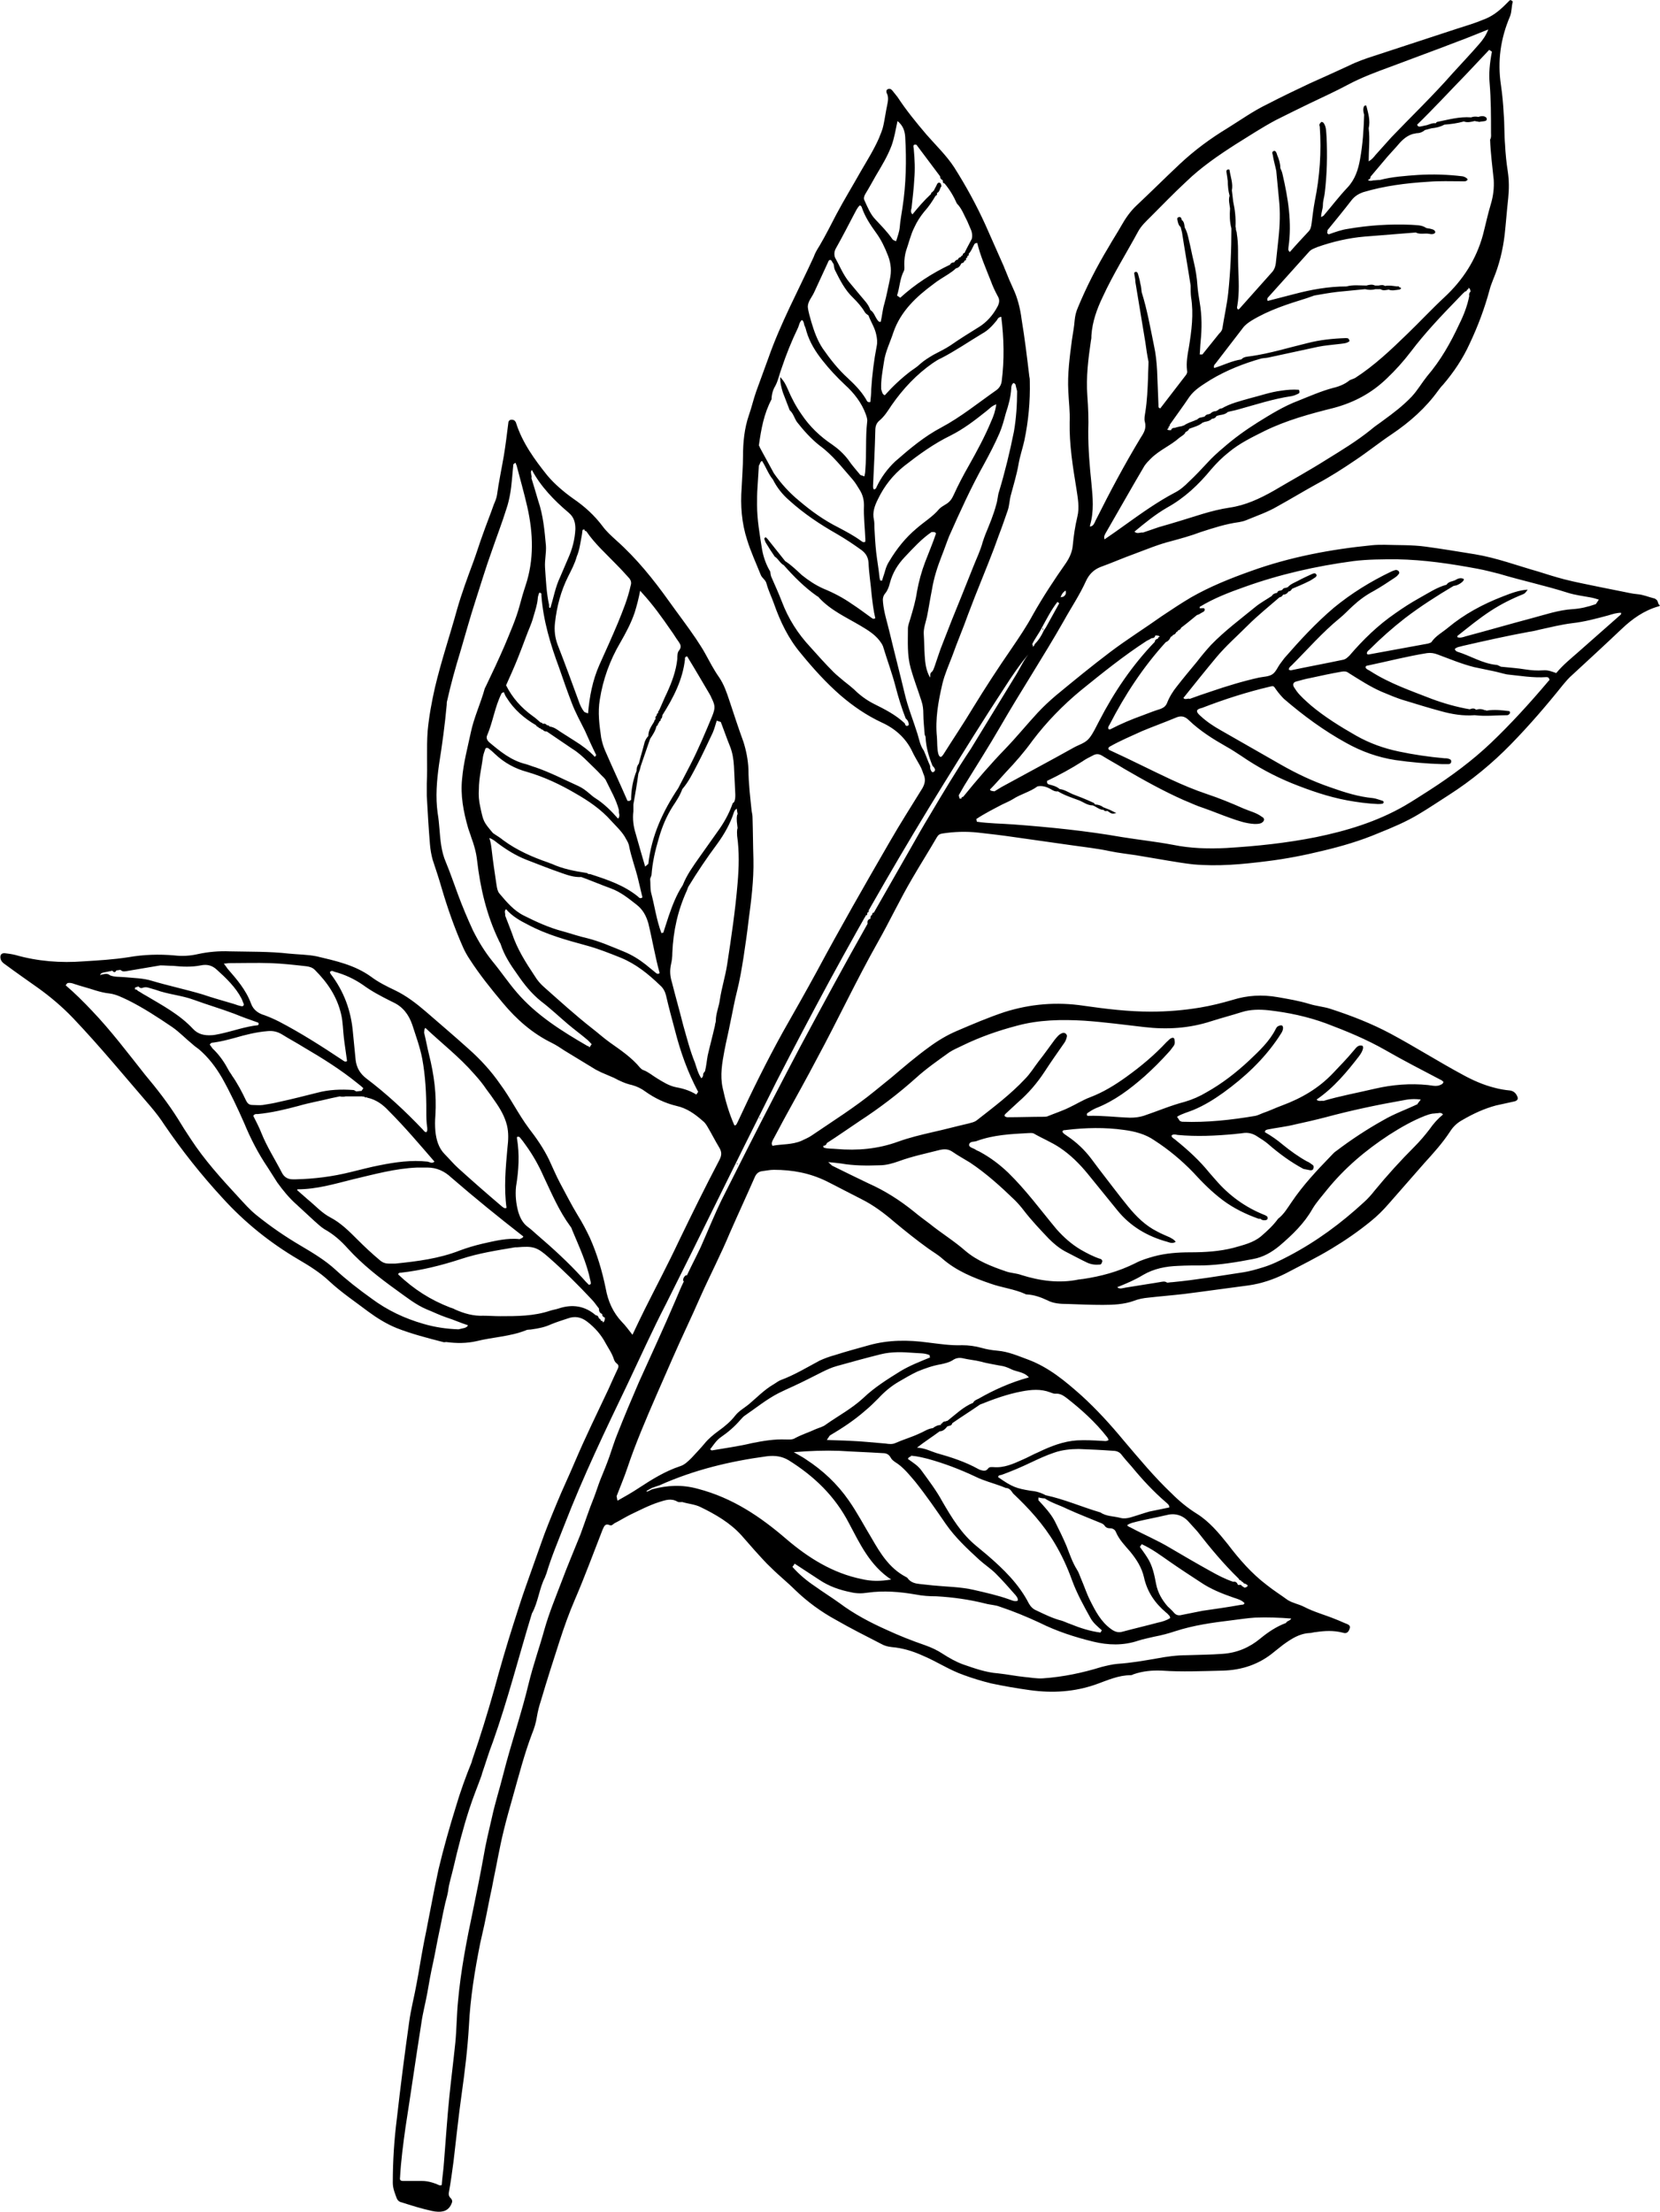 <?xml version="1.0" encoding="UTF-8"?><svg xmlns="http://www.w3.org/2000/svg" xmlns:xlink="http://www.w3.org/1999/xlink" height="488.1" preserveAspectRatio="xMidYMid meet" version="1.0" viewBox="63.3 8.6 366.4 488.1" width="366.4" zoomAndPan="magnify"><g id="change1_1"><path d="M232.4,127.4C232.3,127.4,232.3,127.4,232.4,127.4L232.4,127.4z"/><path d="M429,141c-0.2-0.2-0.5-0.4-0.7-0.4c-1.2-0.3-2.3-0.8-3.6-0.9c-1.2-0.1-2.3-0.4-3.4-0.6c-1.5-0.3-3-0.6-4.5-0.9 c-2.8-0.6-5.6-1.1-8.3-1.8c-1.9-0.5-3.8-1.1-5.7-1.7c-4.6-1.3-9.1-3-13.9-3.8c-3.7-0.6-7.3-1.2-11-1.7c-3-0.4-6-0.3-9-0.4 c-0.9,0-1.9,0-2.8,0.1c-9.1,0.9-18.1,2.6-26.7,5.7c-4.5,1.6-9,3.4-13.2,5.8c-2.2,1.3-4.3,2.7-6.4,4.1c-3.8,2.7-7.8,5.2-11.5,8 c-4.1,3.1-8,6.3-12,9.6c-1.4,1.2-2.7,2.4-4,3.8c-2.4,2.6-4.6,5.3-7,7.8c-3.3,3.4-6.4,7-9.4,10.7c-0.3,0-0.4,0.2-0.4,0.4 c0,0,0,0,0,0l0,0c-0.1,0-0.2,0-0.4,0c0,0,0,0,0,0c0-0.1,0-0.2-0.1-0.3c0-0.1,0-0.3-0.1-0.4l0,0c0.4-0.7,0.8-1.4,1.2-2.1 c2.7-4.4,5.4-8.6,8-13.1c4.5-7.8,9.5-15.4,14-23.3c1.6-2.9,3.5-5.7,4.9-8.8c0.7-1.5,1.7-2.5,3.2-3.1c2.5-0.9,5-2,7.5-2.9 c2.7-1,5.3-2.1,8.1-2.8c2.2-0.6,4.4-1.2,6.5-2c2.8-0.9,5.5-1.8,8.5-2.2c0.5-0.1,1-0.2,1.5-0.4c2.4-1,4.8-1.8,7-3.1 c2.9-1.6,5.7-3.3,8.6-4.9c3-1.6,5.8-3.4,8.6-5.3c2.7-1.8,5.3-3.9,8-5.7c4-2.7,7.5-5.8,10.3-9.7c0.3-0.4,0.6-0.8,1-1.2 c2.4-2.8,4.4-5.8,5.9-9.1c1.8-3.8,3.3-7.8,4.4-11.9c0.2-0.8,0.5-1.5,0.8-2.3c1.3-3.1,2.1-6.4,2.5-9.7c0.3-2.7,0.5-5.5,0.8-8.2 c0.2-2,0.2-3.9-0.1-5.9c-0.3-1.9-0.5-3.9-0.6-5.9c-0.2-2.3-0.1-4.5-0.3-6.8c-0.1-2.1-0.3-4.2-0.6-6.3c-0.8-5.3-0.1-10.3,2-15.2 c0.4-1,0.3-2.1,0.6-3.2c0-0.1-0.1-0.2-0.3-0.3c-0.1-0.1-0.3-0.1-0.4,0c-0.3,0.3-0.6,0.6-0.9,0.9c-1.4,1.4-2.9,2.6-4.8,3.3 c-1.9,0.8-3.9,1.4-5.8,2c-6.1,2-12.2,4-18.3,6c-1.9,0.6-3.9,1.3-5.7,2.2c-2.8,1.3-5.7,2.6-8.6,3.9c-3.2,1.5-6.3,3-9.4,4.6 c-3.1,1.5-5.9,3.5-8.8,5.3c-3.8,2.3-7.3,4.9-10.5,7.9c-3.2,3-6.3,6.1-9.5,9.1c-1.4,1.3-2.5,2.9-3.4,4.5c-0.9,1.6-1.9,3.1-2.8,4.7 c-2.6,4.3-4.9,8.8-6.8,13.4c-0.4,0.9-0.6,1.8-0.7,2.8c-0.1,1.4-0.4,2.9-0.6,4.3c-0.5,3.8-1,7.5-0.8,11.3c0.1,2.3,0.4,4.5,0.3,6.8 c-0.1,5,0.7,9.9,1.5,14.8c0.3,2,0.7,4.1,0.2,6.1c-0.5,2.1-0.8,4.1-1,6.2c-0.1,1.5-0.7,2.8-1.5,4c-2.6,3.7-5.1,7.5-7.3,11.4 c-1.4,2.6-3.1,5.1-4.8,7.6c-2.9,4.2-5.7,8.5-8.4,12.9c-2.1,3.5-4.4,6.9-6.6,10.4c-0.2,0.2-0.3,0.5-0.6,0.5 c-0.3-0.1-0.4-0.4-0.5-0.7c-0.3-1.2-0.2-2.5-0.3-3.7c-0.4-4,0.3-7.8,1.2-11.7c0.5-2.1,1.4-4.1,2.2-6.2c1.1-3.1,2.4-6.1,3.5-9.2 c0.5-1.3,1-2.6,1.5-3.9c1-2.5,2-5,3-7.5c0.8-2,1.6-4.1,2.3-6.1c0.7-1.8,1.3-3.6,1.9-5.3c0.4-1.1,0.4-2.3,0.7-3.4 c0.6-2.3,1.3-4.5,1.7-6.8c0.3-1.8,0.9-3.5,1.3-5.3c0.9-4.3,1.3-8.6,1.2-13c0-0.4,0-0.7-0.1-1.1c-0.5-4.2-1-8.4-1.7-12.6 c-0.3-2.4-0.9-4.8-1.9-6.9c-0.6-1.3-1.2-2.7-1.7-4c-0.2-0.4-0.3-0.8-0.5-1.2c-1.3-2.9-2.6-5.9-3.9-8.8c-2-4.4-4.3-8.6-6.9-12.7 c-1.7-2.6-4-4.8-6.1-7.2c-2.3-2.7-4.5-5.4-6.4-8.3c-0.4-0.5-0.8-1-1.2-1.5c-0.3-0.3-0.6-0.4-1-0.2c-0.3,0.2-0.3,0.5-0.2,0.8 c0.5,0.9,0.3,1.8,0.1,2.8c-0.3,1.4-0.5,2.9-0.8,4.3c-0.2,1-0.6,1.9-1,2.9c-1.1,2.5-2.6,4.9-4,7.3c-1.8,3.2-3.7,6.3-5.4,9.5 c-1.2,2.3-2.4,4.7-3.7,6.9c-0.5,0.8-1,1.6-1.3,2.5c-3.4,7.4-7.3,14.6-10,22.3c-0.9,2.5-1.8,4.9-2.7,7.4c-0.6,1.7-1,3.5-1.6,5.2 c-1,2.9-1.3,6-1.3,9c0,2.3-0.2,4.7-0.3,7c-0.3,3.9,0,7.8,1.2,11.5c0.8,2.6,2,5.2,3,7.7c0.3,0.8,1.1,1.1,1.3,2 c0.4,1.5,1.1,2.9,1.6,4.3c1.4,4,3.2,7.8,6,11.1c2.7,3.3,5.5,6.4,8.7,9.2c2.8,2.4,5.7,4.4,9.1,6c2.9,1.3,5.3,3.4,6.7,6.3 c0.5,1.1,1.2,2.2,1.8,3.3c0.4,0.7,0.6,1.5,0.9,2.2c0.3,1,0.1,1.8-0.4,2.7c-2.4,3.9-4.9,7.8-7.2,11.8c-5.5,9.5-11,19.1-16.2,28.8 c-2.4,4.4-4.9,8.8-7.4,13.2c-3.6,6.5-6.9,13.2-10,19.9c-0.2,0.3-0.2,0.7-0.7,0.7c-1.2-2.7-2-5.5-2.6-8.3c-0.6-2.8-0.1-5.5,0.4-8.2 c0.4-2.1,0.9-4.1,1.3-6.2c0.5-2.3,0.9-4.7,1.5-7c0.6-2.4,1-4.8,1.4-7.3c0.4-2.7,0.8-5.3,1.1-8c0.6-4.5,1.2-9.1,1.1-13.7 c-0.1-3.1-0.1-6.1-0.2-9.2c0-0.5-0.1-1-0.2-1.5c-0.3-3-0.7-6.1-0.7-9.2c-0.1-2.1-0.5-4.1-1.1-6c-1.1-3-2.1-6.1-3.1-9.1 c-0.6-1.8-1.2-3.6-2.3-5.2c-1.2-1.7-2.1-3.5-3.1-5.3c-0.6-1.1-1.3-2.1-2-3.2c-1.9-2.8-3.9-5.4-5.9-8.2c-3.5-4.9-7.2-9.5-11.7-13.5 c-1.1-1-2.2-2-3-3.1c-1.8-2.4-4-4.4-6.5-6.1c-2.1-1.5-4.1-3.2-5.7-5.1c-2.8-3.5-5.5-7.2-6.9-11.6c0-0.1,0-0.1-0.1-0.2 c-0.2-0.4-0.5-0.5-0.9-0.5c-0.4,0-0.7,0.3-0.7,0.7c-0.3,2.4-0.6,4.9-1,7.3c-0.5,2.9-1.1,5.7-1.5,8.6c-0.1,0.7-0.4,1.4-0.7,2.1 c-0.8,2.3-1.7,4.5-2.5,6.8c-0.7,1.9-1.3,3.9-2,5.8c-1.3,3.5-2.6,7-3.6,10.5c-1.6,5.8-3.5,11.4-4.9,17.3c-0.7,3.1-1.3,6.3-1.6,9.5 c-0.3,3.9,0,7.7-0.2,11.6c0,0.9,0,1.9,0,2.8c0.2,3.6,0.4,7.1,0.7,10.7c0.1,1.2,0.3,2.3,0.6,3.4c0.7,2.1,1.4,4.2,2,6.3 c1.3,4.4,2.8,8.7,4.7,13c0.4,0.9,0.9,1.8,1.5,2.7c2.2,3.4,4.7,6.5,7.3,9.6c3,3.6,6.5,6.7,10.8,8.8c1,0.5,1.9,1.1,2.8,1.7 c2.3,1.4,4.6,2.8,6.9,4.2c0.4,0.2,0.8,0.4,1.2,0.6c0.9,0.4,1.9,0.8,2.8,1.2c1.3,0.7,2.6,1.3,4,1.6c1.1,0.3,2.1,0.8,2.9,1.4 c2.1,1.5,4.4,2.6,6.9,3.2c2.3,0.5,4.1,1.8,5.8,3.3c0.4,0.3,0.7,0.7,1,1.2c0.9,1.5,1.7,3.1,2.6,4.6c0.7,1.1,0.6,1.9,0,3 c-3.1,5.9-6,11.8-8.9,17.8c-2.4,5.1-5,10-7.5,15c-0.9,1.8-1.8,3.7-2.7,5.6c-0.8-1-1.5-2-2.3-2.8c-2-2.1-3.1-4.6-3.6-7.4 c-0.8-3.9-1.9-7.6-3.5-11.2c-0.8-1.7-1.7-3.4-2.7-5c-1.4-2.3-2.6-4.7-3.9-7.1c-0.9-1.7-1.6-3.4-2.4-5.1c-1.2-2.5-2.8-4.8-4.5-7 c-2.3-3.1-4-6.6-6.3-9.7c-2-2.9-4.4-5.5-7-7.8c-3.1-2.8-6.3-5.5-9.4-8.2c-2.1-1.8-4.3-3.5-6.8-4.7c-1.9-0.9-3.7-1.8-5.3-3 c-3.6-2.6-7.8-3.5-12-4.5c-2-0.4-4.1-0.4-6.1-0.6c-4.4-0.5-8.7-0.4-13.1-0.5c-2.3-0.1-4.7,0.1-7,0.6c-1.7,0.4-3.5,0.5-5.2,0.3 c-3.4-0.3-6.8-0.2-10.2,0.4c-3.2,0.5-6.5,0.7-9.8,0.9c-5.1,0.4-10.2,0-15.1-1.4c-0.8-0.2-1.6-0.3-2.4-0.4c-0.7,0-1,0.4-0.9,1.1 c0.1,0.7,0.6,1.1,1.2,1.5c2.3,1.7,4.6,3.3,7,5c2.8,2,5.4,4.2,7.8,6.7c6,6.3,11.5,13,17.2,19.6c1.1,1.3,2.1,2.6,3,4 c3.9,5.7,8.1,11,12.8,16.1c4.9,5.4,10.5,9.9,16.8,13.6c2.4,1.4,4.8,2.9,6.8,4.8c2.7,2.5,5.7,4.5,8.6,6.7c1.9,1.4,4,2.7,6.2,3.6 c3.3,1.3,6.8,2.2,10.3,3.1c0.2,0.1,0.4,0,0.7,0c2.3,0.3,4.5,0.3,6.7-0.2c3.6-0.9,7.4-1,10.9-2.4c0.4-0.2,0.9-0.1,1.3-0.2 c1.5-0.2,2.9-0.5,4.2-1.1c1.2-0.5,2.5-0.9,3.7-1.3c1.6-0.6,3-0.3,4.3,0.7c1.7,1.3,3.1,2.9,4.1,4.8c0.6,1.1,1.4,2.2,1.8,3.5 c0.1,0.3,0.3,0.7,0.6,0.9c0.4,0.3,0.5,0.6,0.3,1.1c-0.7,1.5-1.4,3-2.1,4.6c-2.5,5.3-5.1,10.6-7.4,16c-1.3,3.1-2.8,6.2-4.1,9.4 c-1.2,2.9-2.4,5.8-3.4,8.7c-1.1,3.1-2.2,6.2-3.3,9.3c-1,2.8-1.9,5.7-2.8,8.5c-1.5,4.7-2.9,9.5-4.2,14.3c-1.5,5.3-3.1,10.5-4.9,15.7 c0,0.1-0.1,0.3-0.1,0.4c-1.3,3.2-2.5,6.5-3.5,9.9c-1.4,4.5-2.7,9.1-3.8,13.7c-0.3,1.4-0.6,2.8-0.9,4.3c-0.5,2.6-1,5.1-1.5,7.7 c-0.3,1.7-0.7,3.4-1,5.1c-0.5,2.6-0.9,5.3-1.4,7.9c-0.5,2.9-1.3,5.8-1.7,8.8c-1,7.1-1.9,14.1-2.7,21.2c-0.6,4.7-0.9,9.4-0.9,14.2 c0,1.3,0.5,2.4,0.9,3.5c0.2,0.4,0.5,0.7,1,0.8c2.2,0.7,4.4,1.4,6.7,1.9c0.9,0.2,1.9,0.3,2.8,0c0.8-0.3,1.3-0.9,1.6-1.7 c0.3-0.6-0.1-1-0.4-1.3c-0.3-0.4-0.3-0.8-0.2-1.2c0.4-2.2,0.7-4.5,1-6.7c0.6-5,1.1-10,1.8-14.9c0.7-5,1.3-9.9,1.6-15 c0.3-6.2,1.3-12.3,2.5-18.3c0.3-1.4,0.6-2.7,0.9-4c0.6-2.8,1.1-5.6,1.7-8.3c0.4-2.2,0.9-4.4,1.3-6.6c0.4-2,0.8-4,1.3-6 c0.6-2.5,1.3-4.9,2-7.4c1.3-4.6,2.5-9.3,4.2-13.8c0.5-1.2,0.9-2.5,1.1-3.8c0.2-1.2,0.5-2.4,0.9-3.6c1.3-4.4,2.7-8.8,4.1-13.1 c1-3.1,2.1-6.2,3.4-9.2c2.2-5.1,4.1-10.3,6.1-15.4c0.4-0.9,0.6-1.4,1.6-1c0.4,0.2,0.7-0.2,1-0.4c1.2-0.6,2.3-1.3,3.5-1.9 c2.1-1,4.2-2.1,6.4-2.8c1.3-0.4,2.6-0.9,4-0.1c0.3,0.2,0.7,0.1,1.1,0.1c1.3,0.4,2.8,0.5,4,1.1c3.3,1.6,6.6,3.5,9.1,6.3 c1,1.1,1.9,2.2,2.9,3.3c1.2,1.3,2.3,2.6,3.6,3.8c1.7,1.7,3.6,3.2,5.3,4.9c2.7,2.6,5.7,4.8,9,6.6c3.3,1.9,6.7,3.6,10,5.3 c0.7,0.4,1.4,0.6,2.3,0.7c2.4,0.2,4.7,0.9,6.9,1.9c3.1,1.3,5.9,3.2,9.1,4.3c1.9,0.7,3.9,1.3,5.9,1.8c2.8,0.6,5.7,1.1,8.6,1.5 c5,0.7,9.9,0.4,14.7-1.3c2.5-0.9,4.9-2,7.6-2c0.2,0,0.4-0.1,0.6-0.2c2-0.7,4.1-0.9,6.3-0.8c4.4,0.3,8.9,0.1,13.3,0 c4.3-0.1,8.2-1.4,11.5-4.2c0.6-0.5,1.3-1,1.9-1.5c1.8-1.3,3.6-2.5,5.9-2.6c0.4,0,0.9-0.2,1.3-0.2c2-0.3,3.9-0.4,5.9,0.1 c0.1,0,0.3,0.1,0.4,0.1c0.6,0.1,1-0.3,1.2-1c0.2-0.5-0.1-0.8-0.6-1c-0.8-0.3-1.6-0.7-2.4-1c-2.4-1-4.8-1.6-7.1-2.8 c-1.2-0.6-2.5-0.8-3.6-1.5c-1.5-1.1-3.1-2.1-4.6-3.3c-3.3-2.5-6.1-5.7-8.6-9c-2-2.5-4.1-5-6.8-6.7c-2.1-1.3-3.9-2.8-5.6-4.5 c-3.8-3.6-7.2-7.7-10.6-11.7c-2.9-3.5-5.9-6.8-9.3-9.9c-3.6-3.2-7.2-6.2-11.7-7.9c-2.2-0.8-4.4-1.8-6.9-2c-1.2-0.1-2.3-0.3-3.4-0.6 c-1.4-0.4-2.9-0.6-4.3-0.6c-2.6,0.1-5.1-0.3-7.6-0.6c-4.4-0.6-8.7-0.6-13,0.6c-2.5,0.7-5.1,1.4-7.6,2.2c-1.1,0.3-2.2,0.7-3.3,1.2 c-2.8,1.5-5.6,3.2-8.6,4.3c-0.5,0.2-1,0.6-1.5,0.9c-2.1,1.2-3.8,3-5.6,4.5c-1,0.8-2.1,1.4-2.9,2.4c-1,1.3-2.3,2.4-3.7,3.4 c-1.1,0.8-2.2,1.7-3.1,2.8c-0.9,1.1-1.9,2.1-2.8,3.1c-0.8,0.8-1.6,1.6-2.6,1.9c-3.3,1.1-6.2,2.9-9.1,4.8c-1.5,1-3.1,1.9-4.7,2.8 l0,0l0,0c-0.1-0.3-0.1-0.6-0.2-1c0.8-2.1,1.7-4.2,2.4-6.3c0.9-2.7,1.9-5.3,3-8c2.2-5.4,4.6-10.7,6.9-16c2-4.6,4.2-9.1,6.2-13.7 c2.1-4.7,4.5-9.3,6.5-14.1c1.8-4.1,3.7-8.2,5.5-12.3c0.3-0.7,0.8-1.2,1.6-1.3c0.9-0.1,1.7-0.3,2.6-0.3c4.1,0,7.9,0.7,11.6,2.5 c2.6,1.3,5.2,2.7,7.8,4c2.6,1.3,5,3.1,7.2,5c2.4,2,4.9,4,7.4,5.8c1.1,0.8,2.2,1.4,3.2,2.3c3.1,2.7,6.8,4.2,10.6,5.5 c2.5,0.9,5.3,1.2,7.7,2.3c0.1,0.1,0.3,0.1,0.4,0.1c1.6,0.1,3,0.6,4.5,1.3c1.3,0.7,2.9,0.8,4.5,0.8c2.6,0.1,5.1,0.2,7.7,0.2 c2.3,0,4.7-0.1,6.9-0.9c1-0.4,2.1-0.6,3.2-0.7c2.6-0.3,5.2-0.5,7.8-0.8c4.8-0.6,9.6-1.3,14.3-1.9c2.8-0.4,5.5-1.3,8.1-2.6 c3.4-1.8,6.9-3.5,10.2-5.5c3-1.8,5.9-3.8,8.6-6c1.5-1.2,2.8-2.5,4.1-4c2.6-3,5.2-5.9,7.8-8.9c2-2.2,4-4.4,5.7-7 c0.7-1.1,1.6-1.9,2.7-2.5c2.4-1.4,4.8-2.5,7.4-3.2c1.3-0.3,2.7-0.6,4.1-0.9c0.7-0.2,0.9-0.6,0.5-1.3c-0.3-0.6-0.8-1-1.5-1.1 c-1.1-0.1-2.3-0.3-3.4-0.6c-2.4-0.6-4.7-1.6-6.9-2.8c-5.4-2.9-10.6-6.2-16-9.1c-4.3-2.3-8.7-4-13.3-5.5c-1.5-0.5-3.1-0.6-4.7-1.1 c-2.3-0.7-4.7-1.1-7-1.5c-3.4-0.6-6.7-0.4-9.9,0.6c-2.4,0.7-4.8,1.3-7.2,1.7c-3.6,0.6-7.2,0.9-10.9,0.9c-5,0-9.9-0.6-14.8-1.3 c-6-0.9-11.8-0.4-17.5,1.4c-3.6,1.2-7.1,2.7-10.6,4.2c-2.1,0.9-4.1,2.1-6,3.5c-2.9,2.1-5.6,4.4-8.3,6.7c-1.2,1-2.5,2-3.7,3 c-4.4,3.6-9.2,6.6-13.9,9.8c-0.7,0.5-1.5,0.8-2.3,1.2c-2.1,0.9-4.3,0.7-6.4,1.1c-0.3-0.5-0.1-0.9,0.1-1.3c1-1.8,1.9-3.6,2.9-5.4 c2.3-4.2,4.6-8.3,6.8-12.5c4.6-8.5,8.7-17.3,13.5-25.8c2.6-4.6,4.8-9.3,7.5-13.9c1.8-3.1,3.7-6.1,5.5-9.2c0.3-0.5,0.6-0.7,1.2-0.8 c2.6-0.4,5.2-0.5,7.9-0.2c2.7,0.3,5.3,0.6,8,1c4.2,0.6,8.5,1.2,12.7,1.8c2.8,0.4,5.6,0.7,8.4,1.3c1.9,0.4,3.9,0.6,5.8,0.9 c2.4,0.4,4.7,0.8,7.1,1.2c1.8,0.3,3.6,0.6,5.4,0.8c5.5,0.5,10.9,0,16.4-0.7c4.1-0.5,8.2-1.3,12.3-2.3c4.2-1,8.3-2.2,12.3-3.9 c3-1.2,6.1-2.5,8.9-4.2c2.2-1.3,4.4-2.8,6.6-4.2c5-3.2,9.6-7,13.7-11.2c4-4.1,7.8-8.5,11.4-13c0.5-0.6,1-1.2,1.6-1.8 c3.8-3.5,7.6-7,11.4-10.6c2.4-2.3,5-4.1,8.1-5c0.1,0,0.3-0.1,0.4-0.2C429.2,141.9,429.3,141.3,429,141z M385.4,80.1 c-1.9,4.1-4.1,8-7.1,11.5c-1.2,1.5-2.1,3.1-3.4,4.5c-1.9,2-4,3.6-6.2,5.2c-0.9,0.7-1.9,1.3-2.8,2.1c-3.1,2.5-6.4,4.5-9.8,6.6 c-3.8,2.4-7.8,4.6-11.7,6.9c-3,1.7-6.2,3.2-9.7,3.7c-2,0.3-4,0.8-6,1.4c-3.2,1-6.4,2-9.6,2.9c-1.2,0.4-2.3,0.8-3.5,1.2c0,0,0,0,0,0 c0,0,0,0,0,0c-0.6-0.1-1.3,0.4-1.9-0.2c2.3-1.9,4.6-3.8,7.2-5.3c3.8-2.1,6.9-5,9.7-8.4c1.2-1.4,2.5-2.7,3.9-3.8 c2.4-2,5.1-3.3,7.9-4.7c4.9-2.4,10.1-3.8,15.3-5.1c4.5-1.2,8.4-3.3,11.7-6.5c1.9-1.8,3.7-3.8,5.3-5.9c3.1-4.1,6.7-7.9,10.3-11.6 c0.6-0.6,1.1-1.2,1.7-1.7c0.3,0,0.4-0.2,0.4-0.4l0,0c0.3,0,0.4-0.2,0.3-0.4l0,0c0.4,0.1,0.4,0.5,0.5,0.8c-0.3,0.3-0.4,0.6-0.3,1 C387.2,76,386.4,78.1,385.4,80.1z M392.1,27c0.3,3.6,0.3,7.3,0.3,10.9c0,0.5,0.1,1-0.2,1.5c0.1,3,0.5,5.9,0.8,8.9 c0.1,1.8-0.1,3.5-0.6,5.2c-0.7,2.3-1.2,4.7-1.8,7c-1.5,5.4-4.4,9.9-8.5,13.7c-2.8,2.6-5.5,5.5-8.2,8.1c-3.6,3.5-7.3,7-11.5,9.7 c-0.4,0.2-0.8,0.3-1.2,0.5c0,0,0,0,0,0c-1.1,0.9-2.4,1.4-3.7,1.7c-2.6,0.7-5.1,1.8-7.6,2.8c-3.2,1.2-6.1,3-9,4.8 c-2.7,1.7-5.2,3.5-7.6,5.6c-1.2,1-2.4,2.1-3.5,3.3c-1.3,1.4-2.7,2.9-4.1,4.2c-0.9,0.9-1.9,1.8-3.1,2.4c-3.8,2-7.3,4.5-10.8,7 c-1.5,1.1-3.1,2.2-4.7,3.3c-0.2-0.6,0-0.9,0.2-1.3c2.9-5,5.7-10,8.6-14.9c0.4-0.6,0.9-1.1,1.4-1.6c1.9-1.9,4.4-2.9,6.3-4.6 c0.5-0.4,1.2-0.7,1.4-1.3l0,0c0.3-0.1,0.6-0.3,0.8-0.7c0,0,0,0,0,0c0,0,0,0,0,0l0,0l0,0c1-0.4,2.1-0.6,3-1.4l0.2,0l0.1-0.1 c0.6-0.1,1.2-0.2,1.7-0.7c0.4,0,0.8-0.2,1-0.6c0,0,0,0,0,0c0.2-0.1,0.4-0.1,0.7-0.2c0.6-0.1,1.3-0.2,1.8-0.7c0,0,0,0,0,0 c0.7-0.2,1.4-0.3,2.1-0.5c4-1.1,7.9-2.4,12-3c0.5-0.1,1-0.3,1.4-0.5c0.5-0.2,0.3-0.6,0.2-0.9c-1.3-0.1-2.6,0-3.9,0.2 c-2.4,0.3-4.6,1.1-7,1.7c-2.1,0.6-4.2,1.1-6.1,2.2c-0.4,0-0.7,0.2-1,0.5c0,0,0,0,0,0c-0.1-0.1-0.2,0-0.2,0.1c-0.6,0-1,0.2-1.4,0.6 c0,0,0,0,0,0c-0.1,0-0.2,0-0.3,0.1c-0.4,0-0.7,0.2-0.9,0.5c0,0,0,0,0,0c-0.2,0.1-0.5,0.1-0.7,0.2c-0.4,0-0.7,0.2-1,0.5c0,0,0,0,0,0 c-0.1,0-0.2,0-0.3,0.1c-0.9,0.4-1.8,0.6-2.6,1.2c0,0,0,0,0,0l-0.2,0l-0.1,0.1c-0.6,0.1-1.1,0.2-1.7,0.4c-0.4,0-0.7,0.1-0.8,0.5 c-0.3,0-0.6,0.1-0.9-0.2l0,0c0.2-0.1,0.4-0.2,0.3-0.5l0,0c0.2-0.1,0.3-0.2,0.3-0.5l0,0v0c1.4-2,2.9-4,4.3-6.1 c1.2-1.7,3-2.7,4.7-3.8c3.5-2.1,7.3-3.6,11.2-4.7c0.5-0.1,1-0.1,1.5-0.2c3.7-0.8,7.4-1.6,11.1-2.4c1.5-0.3,3-0.4,4.6-0.6 c0.7-0.1,1.5-0.1,2.1-0.5c0.2-0.1,0.2-0.2,0.1-0.4c-0.1-0.1-0.1-0.3-0.2-0.3c-0.2-0.1-0.4-0.1-0.6-0.1c-2.9,0.1-5.7,0.4-8.4,1.1 c-4.2,1-8.3,2.3-12.6,2.9c-0.7,0.1-1.5,0.1-2,0.7c-2.1,0.3-4,1.3-6,1.9c-0.2-0.5,0.1-0.8,0.3-1c2-2.6,4-5.2,6-7.8 c0.5-0.7,1.2-1.2,2-1.7c3.8-2.3,7.9-3.6,12.1-4.9c0.6-0.2,1.1-0.4,1.7-0.6c1.7-0.3,3.4-0.6,5.1-0.8c2-0.2,4-0.4,6.1-0.6 c0.8,0.2,1.6,0.2,2.3,0c0.4,0,0.8,0,1.1,0c0.6,0.4,1.2,0.2,1.8,0.1c0.5,0.2,1,0.2,1.5,0.1c0.3,0,0.6-0.1,0.9-0.1 c0.1-0.1,0.3-0.1,0.3-0.2c0.1-0.2-0.1-0.3-0.3-0.3c-0.1-0.2-0.3-0.3-0.5-0.2c0,0,0,0,0,0l0,0c-0.9-0.1-1.8-0.3-2.7-0.1c0,0,0,0,0,0 c-0.4-0.3-0.9-0.2-1.4-0.1l0,0c-0.3,0-0.5,0-0.8,0c-0.6-0.3-1.2-0.2-1.9,0v0l0,0c-1.5,0-3-0.2-4.4,0.2c-4,0-7.8,0.7-11.6,1.7 c-1.9,0.5-3.9,1-5.8,1.5c-0.2-0.5,0-0.7,0.2-0.9c3-3.3,5.9-6.6,8.9-9.9c0.5-0.6,1.2-0.8,1.9-1.1c3.4-1.2,6.9-2,10.4-2.3 c3.8-0.3,7.5-0.6,11.3-0.9c0,0,0,0,0,0c0.9,0.5,2,0.1,3,0.3c0.8,0.2,1.3-0.1,1.3-0.4c-0.1-0.5-0.6-0.6-1-0.7 c-0.3-0.1-0.7-0.1-1-0.2c-1-0.7-2.2-0.6-3.3-0.7c-4.7-0.2-9.4,0.1-14,0.9c-1.4,0.2-2.8,0.7-4.2,1.2c-0.6-0.2-0.2-0.6-0.3-0.9 c1.8-2.2,3.6-4.4,5.3-6.6c0.7-0.9,1.5-1.4,2.6-1.8c4.7-1.4,9.5-2,14.4-2.3c2.5-0.2,4.9-0.1,7.4-0.1c0.4,0,0.9,0.1,1.2-0.3 c0.2-0.2-0.5-0.7-1.1-0.8c-3.3-0.4-6.5-0.5-9.8-0.3c-2.8,0.2-5.7,0.4-8.4,1.1h0c0,0,0,0,0,0c-0.5,0-1,0.1-1.5,0.1 c-0.4,0.1-0.8,0.2-1.2-0.1l0,0c0.4-0.1,0.6-0.3,0.6-0.7c1.3-1.5,2.5-3,3.8-4.5c0.6-0.7,1.3-1.4,1.9-2.1c1-1.2,2-2.3,3.5-2.8 c0.3-0.1,0.6-0.1,0.9-0.2c0.7,0,1.3-0.2,1.9-0.7c0,0,0,0,0,0c0,0,0,0,0,0c0.4-0.1,0.7-0.2,1.1-0.3c0.1,0,0.3-0.1,0.4-0.1 c1-0.1,1.9-0.3,2.8-0.8c0,0,0,0,0,0c0,0,0,0,0,0c1.4-0.1,2.9-0.3,4.3-0.7c0.8,0.3,1.6,0.1,2.4-0.1c0,0,0,0,0,0c0,0,0,0,0,0 c0.3,0.1,0.7,0.1,1,0.2c0.4-0.1,0.9-0.1,1.3-0.2c0.4-0.1,0.5-0.5,0.2-0.8c-0.5-0.4-1.1-0.3-1.7-0.1c-0.5-0.1-1.1-0.1-1.6,0.1 c0,0,0,0,0,0c-2.6-0.2-5,0.5-7.5,1c-0.1,0-0.2,0.2-0.3,0.3c0,0,0,0,0,0c0,0,0,0,0,0c-0.7-0.1-1.3,0.2-1.9,0.4 c-0.5,0.1-0.9,0.2-1.4,0.3c-0.4,0.1-0.7,0-0.8-0.4c3.7-3.6,7.2-7.4,10.8-11.1c1.7-1.8,3.4-3.6,5.1-5.4h0h0c0.2,0.1,0.4,0.3,0.6,0.4 C392.1,22.6,391.9,24.8,392.1,27z M303.9,124.5c0.9-3.1,0.6-6.2,0.3-9.3c-0.4-3.8-0.7-7.5-0.7-11.4c0.1-2.6,0-5.2-0.2-7.9 c-0.3-4.1,0.2-8.1,0.8-12.2c0.1-0.4,0.1-0.7,0.1-1.1c0.2-3,1.2-5.8,2.5-8.5c2.3-5,5.2-9.6,7.8-14.4c0.7-1.3,1.8-2.3,2.8-3.3 c2.6-2.6,5.1-5.2,7.8-7.7c3.3-3.2,7.1-5.8,11-8.3c2.9-1.8,5.8-3.7,8.8-5.3c2.4-1.2,4.8-2.4,7.3-3.6c2.9-1.4,5.8-2.7,8.6-4.2 c3-1.6,6.2-2.8,9.5-4c5-1.9,10-3.7,14.9-5.6c2.2-0.8,4.3-1.7,6.6-2.6c-0.5,1.3-1.2,2.3-2,3.2c-1.9,2.2-3.9,4.3-5.9,6.5 c-4.3,4.9-9,9.4-13.5,14.1c-1.2,1.3-2.3,2.6-3.5,3.9c-0.4,0.5-0.8,1-1.5,1.4c0-2.5,0.3-4.9,0-7.3c0,0,0,0,0,0 c0.4-1.7-0.1-3.3-0.5-4.9c0-0.1-0.2-0.2-0.3-0.1c-0.1,0-0.1,0.1-0.2,0.1c-0.3,0.6-0.2,1.3,0,1.9c-0.1,3.3-0.3,6.5-0.9,9.8 c-0.4,2.3-1.1,4.5-2.8,6.3c-1.8,1.9-3.4,4-5.1,6c-0.1,0.2-0.3,0.3-0.7,0.5c0-1,0.4-1.8,0.4-2.7c0-0.9,0.3-1.7,0.4-2.6 c0.5-4.1,0.6-8.3,0.4-12.4c-0.1-1,0-2.1-0.6-3c-0.1-0.2-0.4-0.3-0.5-0.3c-0.1,0-0.3,0.3-0.4,0.4c-0.1,0.2-0.1,0.4,0,0.6 c0.4,5.6,0,11.1-1.1,16.5c-0.3,1.6-0.5,3.3-0.7,4.9c-0.1,0.7-0.2,1.3-0.7,1.8c-1.4,1.5-2.8,3-4.1,4.5c-0.5-0.4-0.3-0.7-0.3-1.1 c0.8-5.4-0.1-10.8-1.3-16c-0.1-0.5-0.3-1-0.5-1.4c0-1-0.3-2-0.7-2.9c-0.1-0.4-0.3-1-0.7-0.9c-0.7,0.2-0.2,0.8-0.2,1.3 c0.2,1.1,0.5,2.1,0.7,3.1c0.2,2.1,0.4,4.2,0.6,6.3c0.3,2.8,0.2,5.7-0.1,8.5c-0.2,1.9-0.4,3.7-0.6,5.6c-0.1,0.7-0.3,1.3-0.7,1.8 c-2.5,2.8-4.9,5.5-7.4,8.3c0,0-0.1,0-0.2,0.1c-0.3-0.2-0.3-0.5-0.2-0.8c0.5-2.9,0.3-5.8,0.2-8.7c-0.1-2.4,0.1-4.8-0.3-7.2 c0-0.3-0.1-0.6-0.2-0.9l0,0l0,0c0-0.2,0-0.4-0.1-0.7v0c0.1-1.8-0.1-3.7-0.5-5.5c-0.1-0.8-0.2-1.7-0.3-2.5l0,0h0 c0.3-1.5-0.3-3-0.5-4.4c0-0.2-0.1-0.2-0.3-0.2c-0.3,0-0.4,0.2-0.4,0.4c0,0.3,0.1,0.6,0.1,0.8v0c0.1,0.4,0.1,0.9,0.2,1.3 c0,1.1,0.1,2.2,0.4,3.3c0,0,0,0,0,0c-0.3,0.9,0,1.9,0.1,2.8c0.1,0.1,0.2,0.2,0.3,0.3c-0.1-0.1-0.2-0.2-0.3-0.3 c-0.1,1.5-0.1,2.9,0.3,4.4c0,4.7-0.2,9.4-0.7,14.2c-0.3,2.7-0.9,5.3-1.3,7.9c-0.1,0.5-0.4,0.8-0.7,1.1c-1.2,1.5-2.5,3.1-3.7,4.6 c-0.2,0-0.4,0-0.6,0c0.1-0.9,0.1-1.9,0.2-2.8c0.3-2.9,0.3-5.8-0.2-8.7c-0.2-1.2-0.4-2.4-0.5-3.7c-0.1-1.7-0.4-3.5-0.8-5.2 c-0.4-1.6-0.7-3.3-1.1-4.9c-0.2-0.9-0.4-1.8-0.9-2.7c-0.1-0.6-0.1-1.3-0.7-1.7c0-0.1,0-0.1,0-0.2c-0.1-0.3-0.3-0.5-0.6-0.4 c-0.4,0.1-0.4,0.4-0.3,0.7c0.1,0.5,0.2,1.1,0.7,1.5c0.1,0.4,0.2,0.8,0.3,1.2c0.6,3.9,1.3,7.8,1.9,11.7c0,0,0,0,0,0 c0,0.9,0,1.8,0.1,2.6c0.6,3.7,0.1,7.4-0.5,11.1c-0.3,1.6-0.6,3.3-0.4,5c0.1,0.4,0,0.7-0.2,1c-1.9,2.5-3.8,4.9-5.7,7.4 c-0.5-0.1-0.4-0.5-0.4-0.7c-0.1-2.5-0.2-5.1-0.3-7.6c-0.1-1.9-0.3-3.8-0.7-5.6c-0.8-3.9-1.5-7.9-2.7-11.7l0,0 c-0.1-0.6-0.1-1.3-0.3-1.9c-0.1-0.7-0.3-1.4-0.5-2.1c-0.1-0.3-0.2-0.6-0.6-0.5c-0.4,0.1-0.2,0.5-0.2,0.7c0.1,0.5,0.2,1,0.2,1.5 c0.7,4.4,1.5,8.9,2.2,13.3c0.2,1.4,0.4,2.9,0.7,4.3c0,1.2-0.1,2.3-0.1,3.5c-0.1,2.5-0.2,5.1-0.6,7.6c-0.1,0.7-0.3,1.5-0.1,2.2 c0.4,1.5-0.3,2.5-1,3.6c-3.5,5.8-6.7,11.8-9.7,17.8c-0.3,0.5-0.4,1.1-0.9,1.5c-0.2,0.1-0.4,0.2-0.6,0.2 C303.9,124.9,303.9,124.7,303.9,124.5z M298.5,138.9C298.5,138.8,298.5,138.8,298.5,138.9L298.5,138.9 C298.5,138.9,298.5,138.9,298.5,138.9c0.2,0.6,0,1.1-0.6,1.4c0,0,0,0,0,0c0,0,0,0,0,0c-0.2,0-0.3,0-0.5,0.1 C297.6,139.7,298,139.2,298.5,138.9z M302.3,290.8c-0.3,0-0.6,0.1-0.9,0.1c-4.3,0.9-8.6,0.3-12.7-1c-1.1-0.4-2.3-0.4-3.4-0.8 c-3.2-1.1-6.3-2.3-8.9-4.5c-2.5-2.2-5.3-3.9-7.9-6c-1.2-0.9-2.3-1.7-3.5-2.7c-3.1-2.5-6.4-4.6-10-6.2c-2.7-1.3-5.4-2.6-8-3.9 c-0.2-0.1-0.4-0.4-0.9-0.8c1.1,0.1,2,0.2,2.8,0.3c2.8,0.5,5.7,0.5,8.5,0.4c1.5,0,2.9-0.4,4.3-0.9c3-1.1,6-1.7,9.1-2.5 c1-0.2,1.8-0.2,2.7,0.4c1.3,0.9,2.6,1.6,3.9,2.4c3.6,2.4,6.8,5.3,9.9,8.3c0.7,0.7,1.4,1.5,2,2.3c1.7,2.2,3.6,4.2,5.5,6.2 c1.1,1.1,2.3,2.1,3.6,2.8c1.6,0.8,3.2,1.7,4.9,2.5c0.9,0.4,1.8,0.5,2.8,0.4c0.3,0,0.4-0.4,0.5-0.7c0-0.2-0.1-0.4-0.3-0.5 c-1.6-0.5-3.1-1.3-4.5-2.1c-2-1.2-3.7-2.7-5.3-4.5c-3.5-4.2-6.7-8.6-10.7-12.5c-1.9-1.8-3.9-3.3-6.1-4.5c-0.3-0.2-0.7-0.3-1-0.5 c-0.5-0.4-1.5-0.5-1.5-1.1c0.1-0.9,1.2-0.6,1.8-0.9c3.6-1.3,7.4-1.5,11.2-1.7c0.4,0,0.9-0.1,1.3,0.1c1.9,1.1,3.9,1.9,5.7,3.1 c2.4,1.6,4.4,3.6,6.2,5.8c2.2,2.7,4.3,5.3,6.5,8c2.9,3.6,6.7,5.8,11.1,7c0.6,0.2,1.1,0.4,1.8,0c-0.3-0.5-0.8-0.7-1.3-1 c-0.9-0.4-1.9-0.8-2.8-1.3c-2.6-1.3-4.6-3.3-6.4-5.5c-2.2-2.7-4.2-5.4-6.3-8.1c-0.6-0.8-1.2-1.6-1.8-2.4c-1.5-2-3.3-3.7-5.4-5.1 c-0.3-0.2-0.6-0.4-0.9-0.7c0,0,0-0.1-0.1-0.2c0.1-0.5,0.6-0.3,0.9-0.4c4.2-0.5,8.5-0.6,12.7,0c2.3,0.3,4.7,0.9,6.7,2.3 c3.1,2,6,4.4,8.6,7.1c2,2.2,4.1,4.3,6.5,6.1c2.4,1.8,5.1,3.1,7.9,4.1c0.1,0,0.3,0,0.4,0h0c0.3,0.3,0.7,0.4,1.2,0.3 c0.4-0.1,0.5-0.4,0.3-0.8c-0.1-0.1-0.3-0.2-0.5-0.3c-4.3-1.7-7.9-4.3-10.9-7.8c-0.5-0.6-1-1.1-1.4-1.6c-2.1-2.6-4.6-4.9-7.2-7 c-0.3-0.3-0.7-0.5-1-0.8c-0.1-0.1-0.1-0.3-0.1-0.4c0.4-0.3,0.8-0.2,1.3-0.1c4.2,0.4,8.4,0.2,12.7-0.2c0.6-0.1,1.2-0.1,1.7-0.2 c1.2-0.2,2.3,0.1,3.3,0.8c0.8,0.5,1.6,1,2.3,1.6c2.4,2.1,5,4,7.8,5.5c0.5,0.1,1,0.2,1.5,0.3c0.3,0,0.6,0,0.7-0.4 c0.1-0.3,0.1-0.6-0.2-0.8c-0.4-0.3-0.8-0.6-1.3-0.8c-1.8-1-3.6-2.3-5.2-3.6c-1.3-1.1-2.6-2-4-2.8c0-0.5,0.3-0.5,0.6-0.6 c2-0.4,4-0.6,6-1.1c2.3-0.5,4.5-1,6.8-1.6c5.6-1.5,11.2-2.7,16.9-3.7c1.4-0.3,2.7-0.4,4.1-0.2c-0.2,0.3-0.5,0.6-0.7,0.9 c0,0,0,0,0,0.1c-2.5,1.2-5.1,2.1-7.5,3.5c-3.6,2-7.1,4.3-10.4,6.8c-0.5,0.3-0.9,0.8-1.3,1.2c-3.1,3.2-6.1,6.4-8.6,10.1 c-0.9,1.3-1.7,2.7-3,3.7c-1.1,1.5-2.4,2.7-3.8,3.9c-1.7,1.4-3.9,1.9-6,2.5c-3.1,0.8-6.3,1-9.6,1c-2.7,0-5.4,0.2-8,0.9 c-1.4,0.4-2.8,0.8-4.1,1.5C310.1,289.2,306.3,290.2,302.3,290.8z M378.8,257.8c-1,1.3-2.1,2.6-3.3,3.8c-3.1,3.1-6,6.3-8.8,9.7 c-0.7,0.9-1.5,1.8-2.4,2.6c-5,4.6-10.4,8.6-16.5,11.8c-1.9,1-3.9,2-6,2.6c-1.3,0.4-2.7,0.8-4,1c-5.3,0.8-10.5,1.7-15.8,2.2 c-0.4,0-0.7,0.1-1.1,0.1c-0.5-0.4-1.1-0.2-1.7-0.1c-2.5,0.4-5,0.8-7.5,1.2c-0.6,0.1-1.3,0.4-1.8-0.1l0,0c2-0.8,3.9-1.6,5.7-2.7 c2.4-1.4,5-1.9,7.7-2c1.8-0.1,3.6-0.1,5.5-0.1c3.7-0.1,7.4-0.7,11-1.4c2.3-0.4,4.2-1.5,6-3c2.8-2.4,5.4-4.9,7.2-8.1 c0.9-1.5,2.1-2.8,3.2-4.2c3.9-4.8,8.5-8.7,13.7-12.1c2.5-1.6,5.1-3.1,7.9-4.2c0.5-0.2,1.1-0.4,1.7-0.5c0,0,0,0,0,0c0,0,0,0,0,0 c0.4,0,0.8-0.1,1.2-0.1c0.4-0.1,0.8-0.1,1.1,0.3C380.7,255.4,379.7,256.5,378.8,257.8z M253.1,255.9c4.3-2.8,8.5-6,12.3-9.4 c2.3-2.1,4.9-3.9,7.4-5.7c0.9-0.6,1.9-1,2.9-1.5c3.9-1.9,7.9-3.3,12.1-4.4c4.8-1.3,9.8-1.4,14.8-1.1c4.4,0.3,8.8,0.9,13.2,1.4 c5.1,0.6,10,0.3,14.9-1.3c2.2-0.7,4.5-1.3,6.7-2c1.9-0.6,3.9-0.6,5.9-0.4c4.4,0.5,8.6,1.4,12.7,2.9c4.5,1.7,8.9,3.5,13.1,5.9 c4,2.3,8.1,4.4,12.1,6.5c0.3,0.1,0.5,0.3,0.7,0.5c-0.1,0.5-0.5,0.6-1,0.8c-0.8,0.2-1.6,0-2.4-0.1c-3.9-0.4-7.8-0.1-11.7,0.8 c-3.8,0.9-7.7,1.6-11.4,2.7h0l0,0c-0.5-0.1-1.1,0.2-1.5-0.3c3.8-2.6,6.7-6.1,9.4-9.6c0.9-1.2,1.1-2.2,0.6-2.3 c-1-0.2-1.4,0.7-1.9,1.2c-1.4,1.7-2.9,3.2-4.4,4.8c-3.2,3.4-7,5.6-11.3,7.2c-1.4,0.5-2.8,1.2-4.3,1.7c-0.5,0.2-1.1,0.5-1.6,0.6 c-5.3,0.9-10.7,1.5-16.1,1.3c-0.2,0-0.4-0.1-0.6-0.2c-0.2-0.3-0.4-0.6-0.6-0.9l0,0l0,0c1.1-0.7,2.4-1,3.6-1.5 c2.4-1,4.5-2.3,6.6-3.8c4.7-3.4,8.9-7.3,12.2-12.2c0.4-0.7,1-1.3,1-2.1c0-0.2-0.1-0.5-0.2-0.5c-0.1-0.1-0.4-0.1-0.6,0 c-0.4,0.1-0.6,0.3-0.8,0.7c-1.4,2.8-3.7,4.9-5.9,7c-2.9,2.7-6,5.1-9.4,7c-1.5,0.9-3.1,1.6-4.8,2.1c-3.1,0.8-6.1,2.1-9.1,3.1 c-1,0.3-1.9,0.4-3,0.4c-3.1-0.1-6.1-0.5-9.2-0.4c-0.2,0-0.3-0.1-0.3-0.2c0-0.1,0-0.3,0.1-0.4c0.6-0.4,1.2-0.8,1.9-1.1 c4.1-1.6,7.5-4.2,10.7-7c1.9-1.7,3.7-3.5,5.4-5.4c0.4-0.4,0.7-0.9,1.1-1.4c0.3-0.5,0.2-1,0.1-1.5c-0.1-0.2-0.3-0.3-0.5-0.2 c-0.5,0.1-0.8,0.6-1.2,0.9c-2.7,2.9-5.7,5.4-8.9,7.7c-2.5,1.8-5.1,3.4-8,4.5c-1.6,0.6-3,1.5-4.5,2.2c-1.6,0.8-3.2,1.3-4.9,2 c-0.3,0.1-0.6,0.1-0.9,0.1c-2.6,0-5.2,0.1-7.9,0.1c-0.2,0-0.5-0.1-0.6-0.2c-0.2-0.3,0.1-0.5,0.3-0.7c0.9-0.8,1.7-1.6,2.6-2.4 c2.3-2,4.2-4.2,5.9-6.8c1.3-2,2.7-4,4.1-6c0.4-0.5,0.7-1.1,0.8-1.8c0-0.4-0.4-0.8-0.9-0.7c-0.8,0.2-1.3,0.9-1.8,1.5 c-1.2,1.6-2.3,3.2-3.5,4.7c-1,1.3-1.9,2.8-3.1,4c-3.2,3.4-6.8,6.1-10.5,9c-0.6,0.5-1.3,0.6-2,0.8c-2.6,0.6-5.2,1.3-7.9,1.9 c-2.6,0.6-5.1,1.2-7.6,2.1c-4.4,1.6-8.9,2-13.6,1.6c-0.9-0.1-1.9,0-2.8-0.3c0-0.1-0.1-0.3-0.1-0.4c0.4,0,0.7-0.2,0.8-0.6 C248.3,259.2,250.7,257.5,253.1,255.9z M293.2,147.2L293.2,147.2c1.1-2,2.1-4,3.5-5.8c0.1,0.1,0.3,0.2,0.4,0.3 c-0.9,1.6-1.7,3.1-2.6,4.7c-0.2,0.4-0.5,0.9-0.8,1.3c-0.5,1.1-1.1,2.1-2,3c0,0,0,0,0,0c-0.1,0.3-0.2,0.5-0.5,0.6l0.1-0.2l-0.1-0.1 c0,0,0,0,0,0c0,0,0.1,0,0.1-0.1c-0.1,0-0.1-0.1-0.2-0.1l0,0C291.7,149.5,292.6,148.4,293.2,147.2z M287.1,103.8 c-0.9,4.5-2,9-3.3,13.3c-0.3,0.9-0.3,1.9-0.6,2.8c-0.6,2.3-1.5,4.4-2.4,6.6c-0.2,0.5-0.4,1.1-0.6,1.7c-0.5,1.9-1.4,3.7-2.1,5.5 c-0.9,2.2-1.7,4.3-2.6,6.5c-1.4,3.4-2.8,6.9-4.1,10.3c-0.7,1.7-1.2,3.4-1.8,5.1c-0.2,0.5-0.3,1-0.7,1.3c-0.4,0.3-0.2,0.8-0.3,1.2 c-0.9-1.5-1.1-3.2-1.2-4.9c-0.1-1.5-0.1-3.1-0.2-4.6c-0.1-1.3,0.4-2.6,0.7-3.9c0.4-2,0.7-4,1.1-6c0.4-2.5,1.2-5,2.1-7.3 c0.6-1.5,1.1-3,1.7-4.5c2.4-5.4,4.8-10.7,7.7-15.9c1.2-2.2,2.4-4.5,3.4-6.8c0.6-1.4,1-2.9,1.4-4.4c0.6-1.8,1.1-3.6,1.2-5.5 c0-0.4,0.1-0.9,0.5-1.2c0.3,0.1,0.5,0.3,0.5,0.6c0.1,0.4,0.2,0.8,0.3,1.2C287.8,97.9,287.6,100.9,287.1,103.8z M256.7,130.5 c-0.2-1.8-0.3-3.6-0.4-5.5c0-0.6,0-1.2-0.1-1.7c-0.4-1.7,0.2-3.2,0.9-4.6c1.4-2.9,3.3-5.3,5.8-7.3c3.2-2.5,6.5-4.9,10.2-6.7 c2.8-1.4,5.3-3.3,7.8-5.3c0.7-0.5,1.2-1.2,2.3-1.6c-0.2,1.5-0.6,2.6-1.1,3.7c-1.4,3.4-3.2,6.7-5,9.9c-1.2,2.1-2.3,4.2-3.3,6.4 c-0.4,0.9-0.9,1.6-1.8,2.1c-0.5,0.3-1,0.6-1.4,1c-1.4,1.7-3.3,2.8-5,4.3c-2.4,2-4.4,4.5-6,7.2c-0.4,0.6-0.7,1.3-0.9,2 c-0.2,0.8-0.5,1.5-0.7,2.3c-0.1,0-0.2,0-0.4,0c-0.1-0.3-0.2-0.7-0.2-1C257.2,133.9,256.9,132.2,256.7,130.5z M260.1,98 c2.5-3.6,5.5-6.8,9.1-9.3c0.6-0.4,1.2-0.8,1.9-1.1c3.1-1.6,6-3.6,9-5.4c1.3-0.7,2.3-1.8,3.2-2.9c0.2-0.3,0.3-0.7,1-0.8 c0.6,4.8,0.7,9.5,0.1,14.2c-0.1,0.8-0.5,1.5-1.2,2c-4,2.8-7.8,5.9-12.1,8.2c-3.8,2-7,4.7-10.2,7.5c-1.7,1.6-3.1,3.5-4.1,5.6 c-0.1,0.3-0.2,0.5-0.6,0.6c-0.2-0.2-0.2-0.5-0.2-0.8c0.2-4.1,0.4-8.2,0.5-12.2c0-0.9,0.2-1.6,0.9-2.2 C258.5,100.5,259.3,99.2,260.1,98z M283.5,73.9c0.5,0.8,0.4,1.5,0,2.3c-1,1.9-2.4,3.5-4.2,4.6c-2.1,1.3-4.2,2.6-6.2,4 c-1.2,0.8-2.5,1.4-3.8,2.1c-1,0.6-2,1.2-2.9,2c-0.6,0.6-1.4,1.1-2.1,1.6c-2.1,1.6-4,3.4-5.7,5.3c-0.6-0.2-0.6-0.8-0.8-1.3 c-0.1-2,0.3-4,0.6-6c0.3-2.3,1.4-4.4,2.1-6.6c1.6-4.6,5-7.8,8.8-10.6c1-0.8,2.2-1.5,3.3-2.2c0.6-0.4,1.2-0.8,1.7-1.3 c0.6-0.1,0.9-0.5,1.2-1.1c0.4-0.1,0.6-0.2,0.7-0.6l0,0l0,0l0,0c0.3,0,0.4-0.2,0.3-0.5l0,0h0l0,0c0.2-0.1,0.4-0.2,0.3-0.5l0,0 c0.3-0.1,0.4-0.2,0.3-0.5l0,0c0.6-0.6,0.8-1.3,1.2-2c0.1-0.3,0.4-0.4,0.7-0.4c0.7,2.9,1.9,5.6,3,8.4 C282.4,71.7,282.9,72.8,283.5,73.9z M265,41.6c0-0.4-0.2-0.7,0-1c0.1-0.1,0.2-0.1,0.4-0.1c0.1,0,0.3,0.1,0.3,0.2 c1.7,2.3,3.4,4.5,5.1,6.8c0,0.4,0.2,0.7,0.5,0.8c0.1,0.1,0.1,0.2,0.1,0.3c0,0,0,0,0,0c0,0,0,0,0,0c0,0.3,0.1,0.4,0.4,0.5 c1.1,1.3,2,2.8,2.7,4.4c1.1,1.1,1.6,2.6,2.3,3.9c0.2,0.4,0.4,1,0.6,1.4c0.4,0.8,0.6,1.6,0.4,2.5c0,0,0,0,0,0c-0.5,1-1.1,2-1.6,3.1 v0l0,0c-0.3,0.1-0.4,0.2-0.4,0.5c-0.2,0.1-0.4,0.2-0.4,0.4c-0.4,0.1-0.6,0.3-0.7,0.6c-0.4,0-0.6,0.3-0.8,0.6l0,0 c-0.4,0-0.7,0.1-0.9,0.5c-4,1.9-7.7,4.3-11,7.3h0l0,0c-0.2-0.2-0.5-0.3-0.7-0.5c0.6-1.8,0.6-3.7,1.5-5.4c0.2-0.4,0.1-1,0.1-1.5 c0-1,0.1-2,0.4-3c0.6-1.7,1-3.5,1.8-5.1c0.6-1.3,1.3-2.4,2.2-3.5c1-1.1,1.8-2.3,2.5-3.5c0.3-0.1,0.4-0.3,0.3-0.6 c0.7-0.3,0.6-1.1,1-1.5c-0.1-0.3,0-0.7-0.5-0.8c-0.3,0-0.4,0.2-0.5,0.4c0,0,0,0,0,0c-0.2,0.5-0.5,0.9-0.7,1.4 c-0.1,0-0.2,0.1-0.3,0.3l0,0v0c-0.2,0-0.3,0.2-0.3,0.4c-1.5,1.4-2.8,2.9-4.1,4.5c-0.5-0.5-0.3-1-0.2-1.4c0.2-2.1,0.5-4.2,0.6-6.3 C265.3,45.9,265.2,43.8,265,41.6z M254.3,51.4c0.8-1.3,1.5-2.6,2.3-4c1.3-2.2,2.6-4.3,3.5-6.7c0.6-1.7,0.9-3.5,1.3-5.4 c1.2,1,1.6,2.1,1.7,3.5c0.3,5.2,0.2,10.4-0.6,15.6c-0.2,1.4-0.5,2.9-0.6,4.3c-0.1,1.1-0.5,2.1-0.8,3.1c-0.4-0.1-0.6-0.2-0.8-0.4 c-1.1-1.6-2.4-2.9-3.7-4.3c-1.2-1.2-1.8-2.8-2.5-4.3C253.9,52.4,254,51.9,254.3,51.4z M247.8,63.4c1.4-2.5,2.7-5,4-7.5 c0.4-0.7,0.7-1.5,1.3-2c0.2,0.1,0.4,0.3,0.4,0.4c0.7,2.1,1.9,3.9,3.2,5.7c1.1,1.5,1.9,3.2,2.6,5c0.7,1.8,0.8,3.5,0.4,5.3 c-0.4,1.8-0.7,3.5-1.2,5.3c-0.4,1.3-0.5,2.7-0.8,4c-0.4,0.1-0.6-0.2-0.8-0.5c-0.5-0.7-0.7-1.6-1.5-2.1c-0.4-1.3-1.4-2.2-2.2-3.2 c-0.8-1-1.7-2-2.5-3c-1.3-1.6-2.1-3.6-3.1-5.4C247.4,64.8,247.4,64.1,247.8,63.4z M241.6,76.3c0-1.2,0.9-2.1,1.4-3.2 c1-2.2,2-4.3,3-6.5c0.1-0.3,0.3-0.8,0.7-0.6c0.2,0.1,0.3,0.5,0.5,0.7c0,0.1,0.1,0.1,0.1,0.2l0,0c0.1,0.4,0.1,0.9,0.3,1.3 c1.1,2.2,2.2,4.4,4,6.1c1,1,1.9,2,2.6,3.2c0.2,0.3,0.5,0.5,0.8,0.7c0,0,0,0,0,0c0.5,1.4,1.4,2.7,1.7,4.2c0.2,0.9,0.3,1.7,0.1,2.6 c-0.6,3.1-1,6.3-1.2,9.5c0,0.9-0.1,1.9-0.2,2.8c-0.7,0.2-0.8-0.4-1-0.7c-1.1-1.8-2.5-3.2-4-4.6c-2.1-1.9-3.9-4.2-5.5-6.5 c-1.2-1.8-1.9-3.8-2.5-5.8C242.1,78.6,241.7,77.4,241.6,76.3z M233.6,96.7c0-1,0.3-2.1,0.8-2.9c0.7-1.3,0.9-2.6,1.4-3.9 c1-3,2.2-6,3.6-8.9c0.3-0.6,0.3-1.3,0.9-1.8c0.5,0.3,0.4,0.9,0.6,1.3c0.2,0.4,0.3,0.8,0.4,1.2c0.7,2.4,2,4.5,3.6,6.5 c1.5,1.9,3.1,3.6,4.9,5.3c2,1.8,3.7,4,4.6,6.5c0.2,0.6,0.4,1.1,0.3,1.7c-0.4,3.5-0.1,7-0.4,10.5c0,0.5-0.1,1-0.2,1.5 c-0.3-0.1-0.6-0.2-0.9-0.3c-0.9-1.1-1.9-2.2-2.7-3.4c-1-1.3-2.2-2.4-3.5-3.3c-2.7-1.8-5-4-6.8-6.7c-1.2-1.7-2.2-3.6-3-5.5 c-0.4-0.9-0.8-1.8-1.7-2.7c0,1.4,0.3,2.4,0.6,3.4c0.5,1.3,1,2.6,1.5,3.9c0,0,0,0,0,0c0.8,0.7,1,1.7,1.6,2.6c1.5,1.9,3.1,3.7,5,5.2 c2.9,2.1,5,4.9,7.3,7.5c0.6,0.7,1,1.4,1.5,2.2c0.7,1.1,1,2.2,1,3.5c-0.1,2.5,0.2,5,0.3,7.4c0,0.2,0,0.4,0,0.6c-0.4,0.3-0.7,0-1-0.2 c-1.5-1.1-3.2-2-4.9-2.9c-3.2-1.6-6-3.6-8.7-5.9c-2.2-1.8-4-3.8-5.6-6.1c0,0,0,0,0,0c-1-1.9-2.1-3.8-3.1-5.7c0-0.1-0.1-0.3-0.2-0.4 C231.3,103.3,231.9,99.9,233.6,96.7z M263.7,168.7c-0.4,0.2-0.6-0.1-0.7-0.5c-2-1.9-4.4-3.1-6.8-4.3c-1.6-0.8-3.1-1.9-4.4-3.2 c-0.7-0.6-1.4-1.2-2.2-1.8c-0.8-0.7-1.6-1.3-2.3-2c-1.8-1.8-3.5-3.7-5.2-5.6c-2.7-2.9-4.8-6.2-6.2-9.9c-0.7-1.8-1.5-3.6-2.3-5.4 c-0.2-0.4-0.2-0.8-0.3-1.3c-0.9-1.5-1.5-3.2-1.8-4.9c-0.5-3.2-1.1-6.5-1.1-9.8c0-1.3,0-2.6,0.1-3.9c0.1-1.6,0.2-3.2,0.3-4.8 c0.3-0.3,0.2-0.8,0.7-1c0.9,1.4,1.4,2.9,2.4,4.1c0,0,0,0,0,0c0.9,1.8,2.1,3.3,3.6,4.6c3.2,2.9,6.8,5.3,10.5,7.4 c1.9,1.1,3.7,2.3,5.5,3.6c0.9,0.7,1.4,1.5,1.5,2.7c0.1,2.4,0.5,4.8,0.7,7.2c0.2,1.7,0.4,3.5,0.8,5.1c-0.5,0.3-0.7,0-1-0.2 c-1.4-1-2.7-2-4.1-2.9c-2-1.4-4.1-2.5-6.3-3.4c-1.8-0.8-3.3-1.8-4.8-3c-1.2-1.1-2.3-2.2-3.7-3.1c-1.3-1.6-2.6-3.3-3.9-4.9 c-0.1-0.1-0.2-0.2-0.3-0.3c-0.1,0-0.1-0.1-0.1-0.1c0,0,0,0.1-0.1,0.1c-0.1,0-0.2,0.2-0.2,0.3c0.1,0.3,0.2,0.6,0.3,0.8 c0.6,1,1.3,2.1,2,3.1c0.8,0.5,1.2,1.5,2,1.9c2.2,2.5,4.6,4.9,7.3,6.8c0.2,0.1,0.4,0.2,0.5,0.4c2.6,2.8,6,4.3,9.2,6.2 c1.5,0.9,3,1.8,4.1,3.2c0.3,0.4,0.6,0.8,0.8,1.3c0.9,3,2,5.9,2.8,9c0.6,2.3,1.3,4.6,2.2,6.9c0.2,0.2,0.4,0.4,0.5,0.6 C263.9,168.2,264,168.6,263.7,168.7z M265.8,170.5c-0.9-2.9-2.1-5.8-2.8-8.8c-1.1-4.6-2.3-9.2-3.4-13.8c-0.5-2.1-1.2-4.2-1.4-6.4 c-0.1-0.8,0-1.4,0.5-2c0.5-0.6,0.8-1.4,1-2.2c0.6-2.3,1.7-4.1,3.3-5.8c1.9-2,3.7-4,5.9-5.5c0.4,0,0.8-0.1,1,0.3 c-0.7,2.1-1.6,4.2-2.4,6.3c-0.8,2.1-1.4,4.3-1.8,6.5c-0.3,2.1-0.9,4.1-1.5,6.1c-0.2,0.7-0.5,1.4-0.5,2.1c0,2.9-0.2,5.8,0.6,8.7 c0.7,2.5,1.6,4.8,2.4,7.3c0.3,0.9,0.4,1.8,0.4,2.8c0,1.5,0.2,3.1,0.3,4.6c0,0,0,0,0,0c0,0,0,0,0,0c0.1,0.2,0.2,0.4,0.2,0.6 c0.1,2.2,0.7,4.2,1.5,6.2l0,0c0.1,0.2,0.3,0.3,0.4,0.5c0.2,0.3,0.3,0.6-0.1,0.9c-0.3,0.2-0.5,0-0.7-0.5c-0.1-0.3-0.1-0.5-0.1-0.8 c-0.5-1.1-0.9-2.3-1.4-3.4C266.4,173.1,266.2,171.8,265.8,170.5z M225.3,177.6c0.1,2.1,0.2,4.2,0.3,6.3c0,0.6,0,1.2-0.3,1.7 c-0.1,0.1-0.3,0.2-0.3,0.3c-0.8,2.3-2,4.4-3.4,6.3c-1.3,1.8-2.6,3.7-3.9,5.5c-1.4,2-2.8,3.9-3.7,6.2c-1.4,2.1-2.3,4.5-3.1,6.8 c-0.4,1.2-0.8,2.5-1.2,3.7c-0.1,0-0.3,0-0.4,0.1c-1.1-2.9-1.5-6-2.3-9c-0.2-1-0.1-2-0.2-3v0c0.1-0.3,0.2-0.5,0.3-0.8 c0.2-2.8,0.8-5.4,1.6-8.1c0.7-2.5,1.7-4.9,3.1-7.1c0.8-1.2,1.6-2.4,2.1-3.8c0,0,0,0,0,0c1.4-1.6,2.3-3.5,3.3-5.4 c1.2-2.3,2.3-4.7,3.4-7c0.4-0.9,0.6-1.8,0.9-2.7c0.3,0.1,0.6,0.2,0.9,0.3c0.7,1.8,1.3,3.6,2,5.3C225,174.7,225.2,176.1,225.3,177.6 z M214.7,153.5c0.3-0.2,0.4,0.1,0.5,0.3c1.6,2.6,3.1,5.2,4.7,7.9c0.1,0.2,0.3,0.5,0.4,0.8c0.9,1.8,0.9,2.3,0.2,4.1 c-1.5,3.6-3,7.2-4.8,10.7c-0.9,1.7-1.8,3.5-2.7,5.2c-3.4,5.1-5.9,10.5-6.6,16.7c-0.2,0.2-0.5,0.4-0.7,0.6c-0.7-2.4-1.4-4.8-2.1-7.3 c-0.5-1.6-0.7-3.2-0.5-4.9c0-0.5,0-1,0-1.5l0,0c0.4-2.3,0.8-4.5,1.1-6.8c0,0,0,0,0,0c0.2-0.5,0.4-1,0.5-1.6c0.7-2,1.4-4.1,2.1-6.1 c0.6-0.9,1.2-1.8,1.4-2.8c0.2-0.1,0.4-0.3,0.3-0.5c0.2-0.1,0.3-0.3,0.3-0.5l0,0c0.2-0.1,0.4-0.2,0.3-0.5l0,0 c0.3-0.2,0.4-0.5,0.4-0.9c2.4-3.8,4.5-7.8,5-12.4C214.4,153.7,214.6,153.6,214.7,153.5z M173.5,205.7c-0.4-0.5-0.5-1.2-0.6-1.8 c-0.4-2.7-0.8-5.3-1.1-8c-0.1-0.8-0.2-1.6-0.5-2.4c0.7,0.2,1.3,0.7,1.8,1.1c2,1.5,4.1,2.8,6.4,3.7c2.6,1,5.1,2,7.7,2.9 c1.4,0.5,2.9,1,4.4,0.9c2.2,0.8,4.3,1.7,6.5,2.5c2.2,0.8,3.9,2.2,5.7,3.6c1.4,1.1,2.1,2.4,2.6,4.1c0.9,3.7,1.5,7.4,2.5,11 c-0.4,0.3-0.7,0.1-0.9-0.1c-0.7-0.6-1.5-1.2-2.2-1.8c-1.4-1.1-3-2.1-4.7-2.8c-2.7-1.1-5.4-2.3-8.2-3c-1.8-0.4-3.5-1-5.3-1.5 c-3.1-0.8-5.9-2.1-8.7-3.5C176.7,209.5,175.1,207.6,173.5,205.7z M175.1,162.5c1.6,2.6,3.9,4.6,6.5,6.1c0,0,0,0,0,0 c0.1,0.2,0.3,0.4,0.5,0.4c0.1,0.2,0.3,0.3,0.5,0.3c0.1,0.2,0.3,0.3,0.5,0.3l0,0c0.2,0.3,0.5,0.4,0.9,0.4c1.9,1.3,3.7,2.5,5.6,3.8 c1.3,0.8,2.4,1.8,3.5,2.9c1,1,2,1.9,2.9,2.9c0.4,0.4,0.9,0.8,1.1,1.3c1,2.1,2.2,4.1,2.8,6.4c0,0.3,0,0.7,0.1,1c0,0.4,0,0.7-0.3,0.9 c-1.5-1.7-3.1-3.3-5-4.5c-0.5-0.3-0.9-0.7-1.4-1.1c-0.7-0.6-1.5-1.2-2.4-1.6c-3.1-1.4-6.2-3-9.4-4.1c-0.7-0.2-1.4-0.5-2.1-0.7 c-3.3-0.8-5.7-2.8-8.2-4.9c-0.4-0.4-0.6-0.9-0.4-1.4c1.3-3,1.7-6.3,3.2-9.3c0.1-0.2,0.4-0.2,0.5-0.3 C174.7,161.7,174.8,162.1,175.1,162.5z M172.6,175c2,1.9,4.4,3.2,7,3.9c3.8,1.1,7.4,2.8,10.8,4.8c2.8,1.6,5.6,3.5,7.8,6 c1,1.1,2.2,2.2,3,3.5c0.3,0.6,0.7,1.1,0.9,1.8c0.5,2.7,1.5,5.2,2.1,7.8c0.3,1.3,0.6,2.5,0.9,3.8c-0.5,0.4-0.8,0-1-0.2 c-3.1-2.5-6.7-3.7-10.4-4.9c-0.2-0.1-0.4,0-0.6-0.1c-0.1-0.1-0.2-0.2-0.4-0.2c-2.6-0.4-5.2-0.9-7.6-2c-0.3-0.1-0.6-0.2-0.8-0.3 c-3.5-1.2-6.9-2.7-9.9-4.9c-0.7-0.6-1.6-1.1-2.3-1.6c-2.1-2.5-2.1-2.5-2.8-5.8c-0.3-1.3-0.4-2.6-0.3-3.9c0-2.4,0.6-4.7,0.9-7.1 c0.1-0.6,0.3-1.1,0.5-1.7c0.1-0.4,0.5-0.3,0.7-0.2C171.5,174,172.1,174.5,172.6,175z M205,139.4c2.4,2.6,4.4,5.4,6.4,8.3 c0.6,0.8,1.1,1.7,1.7,2.5c0.4,0.6,0.7,1.1,0.1,1.9c-0.4,0.4-0.4,1.2-0.4,1.9c-0.3,2.7-1.2,5.1-2.3,7.5c-0.6,1.2-1.1,2.5-1.7,3.8v0 c-0.2,0.2-0.3,0.4-0.2,0.6l0,0l0,0l0,0c-0.2,0.1-0.4,0.2-0.3,0.5l0,0c-0.3,0.2-0.4,0.5-0.3,0.9c-0.2,0.1-0.3,0.3-0.3,0.5l0,0 c-0.6,1-1.3,1.9-1.3,3.2c-0.4,0.4-0.6,0.8-0.8,1.3c-0.4,1.6-0.9,3.2-1.3,4.8c-0.4,0.5-0.5,1-0.5,1.6c-0.8,2-1.2,4.2-1.2,6.4 c-0.1,0-0.2,0.1-0.3,0.2c-0.2,0-0.4,0-0.5,0c-1.6-3.7-3.3-7.3-4.9-11c-0.4-0.9-0.7-1.9-0.9-2.9c-0.4-2.8-0.8-5.6-0.3-8.5 c0.7-4.4,2.2-8.6,4.5-12.5c1.2-2.1,2.4-4.3,3.2-6.7c0.5-1.6,0.9-3.2,1.2-4.8C204.5,138.8,204.7,139.1,205,139.4z M191.7,126.8 c0.1-0.4,0.1-0.9,0.2-1.3c0.1,0,0.3-0.1,0.4-0.1l0,0c0,0,0,0,0,0c0,0,0,0,0,0c0,0.3,0.2,0.4,0.4,0.4c1.9,2.8,4.4,5,6.7,7.4 c1,1,1.9,2,2.8,3c0.4,0.5,0.5,1,0.3,1.6c-0.6,2.8-1.7,5.5-2.8,8.2c-1.3,3.1-2.7,6.2-4.1,9.3c-1.5,3.4-2.2,7-2.5,10.7 c-0.3-0.1-0.6-0.2-0.8-0.3c-0.6-0.7-1-1.6-1.3-2.5c-1.5-4.1-3-8.2-4.6-12.3c-0.6-1.6-0.8-3.2-0.6-4.9c0.4-3.6,1.3-7,2.9-10.2 c0.7-1.4,1.5-2.9,1.9-4.4C191.2,130,191.4,128.4,191.7,126.8z M188.8,121.7c1.2,1,1.5,2.2,1.5,3.6c-0.1,2.3-0.7,4.5-1.6,6.5 c-0.6,1.4-1.2,2.8-1.8,4.2c-1,2.1-1.4,4.4-2.1,6.7c-0.4,0.1-0.3-0.4-0.3-0.6c-0.6-2.7-0.7-5.5-0.9-8.3c-0.1-1.6,0.3-3.2,0.2-4.8 c-0.3-3.3-0.6-6.7-1.7-9.9c-0.5-1.7-1-3.4-1.5-5c0,0,0,0,0,0l0,0c0.2-0.6-0.4-1.3,0.1-1.8C182.7,116,185.6,119,188.8,121.7z M186.7,155.9c0.9,2.6,1.8,5.2,2.8,7.8c0.8,2.1,1.9,4.1,2.9,6.1c0.8,1.8,1.6,3.6,2.5,5.4l0,0l0,0c-0.1,0.1-0.2,0.3-0.3,0.4 c-1.3-1.4-2.8-2.5-4.4-3.5c-1.1-0.7-2.2-1.4-3.3-2.1c-0.7-0.5-1.4-1-2.3-1.1c-0.1-0.2-0.3-0.3-0.6-0.3l0,0 c-0.2-0.3-0.5-0.4-0.9-0.3c-0.1-0.2-0.3-0.3-0.5-0.3l0,0c-0.6-0.5-1.1-1-1.7-1.4c-2.5-1.8-4.5-4-5.9-6.8v0c0.9-2,1.8-4,2.6-6 c0.6-1.5,1.2-3.1,1.8-4.7c0.5-1.4,1.2-2.8,1.6-4.3c0.4-1.4,0.9-2.8,1-4.2c0-0.4,0.2-0.8,0.3-1.2c0.6-0.1,0.5,0.4,0.5,0.6 C183.2,145.5,184.8,150.8,186.7,155.9z M193,239.4c-5.7-3.3-11.3-6.8-15.6-11.8c-1.9-2.2-3.5-4.6-5.4-6.9c-1.7-2.1-3.1-4.4-4.3-6.8 c-1.2-2.6-2.3-5.2-3.3-7.9c-0.9-2.4-1.7-4.8-2.7-7.2c-1-2.3-1.2-4.8-1.4-7.3c-0.1-1.2-0.2-2.3-0.4-3.5c-0.5-3.6-0.2-7.1,0.3-10.7 c0.7-4.4,1.3-8.8,1.7-13.2c0-0.3,0-0.6,0.1-0.9c0.8-3.6,1.8-7.2,2.9-10.8c1.1-3.7,2.1-7.4,3.3-11.1c1.2-3.7,2.3-7.4,3.6-11 c1.1-3.2,2.3-6.3,3.3-9.5c0.7-2.1,1-4.2,1.2-6.4c0.1-1.1,0.2-2.2,0.3-3.3c0-0.1,0.2-0.2,0.3-0.3c0.2-0.1,0.3,0,0.3,0.2 c0,0.1,0,0.1,0.1,0.2c0.8,3.1,1.7,6.2,2.4,9.3c1.3,5.8,1.5,11.6-0.4,17.3c-0.5,1.5-0.9,2.9-1.3,4.4c-0.8,3-2.1,5.9-3.3,8.8 c-1.3,3-2.7,6-4.1,8.9c-0.1,0.2-0.2,0.4-0.3,0.6c-0.9,3.3-2.4,6.4-3.1,9.8c-0.7,3.3-1.6,6.6-1.9,10.1c-0.4,3.7,0.3,7.3,1.3,10.8 c0.2,0.7,0.5,1.4,0.7,2.1c0.6,1.6,1.1,3.3,1.3,5.1c0.7,6.1,2.1,12.1,4.8,17.7c0.1,0.3,0.3,0.5,0.4,0.8c0.8,2.5,2.2,4.6,3.7,6.7 c1.5,2.2,3.1,4.2,5.2,5.9c2.1,1.6,4,3.4,6,5.1c1.3,1.1,2.8,2.2,4.1,3.3c0.4,0.3,0.7,0.7,1.1,1.1c-0.2,0.2-0.3,0.5-0.5,0.7 C193.3,239.5,193.2,239.4,193,239.4z M212.6,248.5c-1.6-0.3-3-1.2-4.3-2c-1-0.6-1.9-1.4-3-1.8c-0.3-0.1-0.5-0.3-0.7-0.5 c-1.9-2.3-4.3-3.9-6.7-5.6c-1.4-1-2.6-2.1-3.9-3.1c-3.7-2.9-7.1-6-10.6-9.1c-0.8-0.7-1.5-1.5-2.1-2.5c-2-3-3.9-6-5-9.4 c-0.5-1.3-1-2.6-1.5-3.9c0,0,0,0,0,0l0,0c0.1-0.4-0.3-1,0.2-1.4l0,0c1.3,1.5,3,2.5,4.8,3.4c4.1,2.2,8.5,3.4,12.9,4.6 c2.6,0.7,5.1,1.7,7.6,2.7c3.4,1.4,6.1,3.6,8.7,6.1c0.7,0.6,1.1,1.4,1.3,2.2c0.6,2.6,1.3,5.2,2,7.8c1.2,4.7,2.8,9.2,5.1,13.5 c-0.1,0.2-0.3,0.4-0.4,0.6C215.7,249.3,214.3,248.8,212.6,248.5z M218.9,245c-0.1,0-0.1,0.1-0.1,0.1c-0.2,0.2-0.3,0.4-0.3,0.6 c0,0.3-0.1,0.6-0.4,0.8c-0.7-1-1-2.2-1.4-3.4c-1.1-2.7-1.8-5.5-2.6-8.3c-0.8-3.2-1.7-6.3-2.5-9.5c-0.4-1.3-0.5-2.5-0.2-3.9 c0.2-0.8,0.3-1.7,0.3-2.6c0.2-4.8,1.2-9.3,3.2-13.7c0.1-0.3,0.2-0.5,0.3-0.8c2-3.3,4.1-6.4,6.4-9.5c1.6-2.2,2.9-4.5,3.7-7 c0.1-0.4,0.4-0.6,0.6-0.8l0,0c0.1,0.4,0.1,0.8,0.2,1.1c0,0.1,0,0.2-0.1,0.3c-0.2,1,0,1.9,0.1,2.9c-0.2,0.6-0.1,1.2-0.1,1.7 c0.5,3.5,0.4,7,0.1,10.5c-0.5,6-1.4,12-2.3,17.9c-0.4,2.6-1.2,5.1-1.6,7.7c-0.2,1.6-0.9,3.1-0.9,4.7c0,0.4-0.2,0.7-0.2,1.1 c-0.5,2.2-1.1,4.4-1.6,6.6C219.3,242.6,219.2,243.8,218.9,245z M177.4,259.7c0-0.2,0-0.3,0.2-0.3c0.1,0,0.3,0,0.4,0.1 c0.5,0.6,0.9,1.1,1.3,1.7c1.6,2.2,2.9,4.5,4,7c1.8,3.8,3.4,7.6,5.9,11c0.2,0.2,0.3,0.5,0.4,0.8c1.5,3.6,3.2,7.2,4,11.1 c0.1,0.3,0.1,0.5,0.1,0.8c-0.1,0.1-0.3,0.1-0.4,0.2c-0.5-0.5-1-1-1.5-1.6c-3.1-3.4-6.5-6.5-10-9.5c-0.7-0.6-1.3-1.2-2-1.7 c-1.1-0.8-1.7-2-2.1-3.3c-0.5-1.8-0.7-3.7-0.5-5.6C177.8,266.8,178,263.3,177.4,259.7z M93.1,226.9c0-0.1,0-0.3,0-0.4c0,0,0,0,0,0 c0.3-0.1,0.5-0.2,0.8-0.2c-0.1,0-0.2-0.1-0.3-0.1c0.1,0,0.2,0,0.3,0.1l0,0c0.3,0.3,0.6,0.4,1,0.2c0.4-0.1,0.7-0.1,1.1,0 c0.6,0.2,1.1,0.3,1.7,0.5c2.7,1,5.7,1.2,8.4,2.2c3,1.1,6.1,2,9,3.1c1.7,0.7,3.4,1.3,5.1,1.9c0.1,0,0.2,0.2,0.2,0.3 c0,0.1-0.1,0.3-0.2,0.3c-2.8,0.3-5.5,1.3-8.3,1.9c-0.6,0.1-1.3,0.3-1.9,0.3c-1.6,0.1-3-0.2-4.1-1.4c-3-3.2-6.8-5.2-10.5-7.4 c-0.6-0.3-1.1-0.7-1.7-1C93.6,227,93.4,226.9,93.1,226.9z M110.6,238.6c1.5-0.2,3-0.6,4.5-1c2.4-0.7,4.8-1.3,7.3-1.5 c1.1-0.1,2.1,0.1,3.1,0.7c1.6,1,3.3,1.9,4.9,2.9c4.1,2.4,8.1,4.9,11.8,7.9c0.5,0.4,0.9,0.7,1.3,1.1c-0.1,0.2-0.3,0.4-0.4,0.6 c0,0,0,0,0,0l0,0c-0.4,0-0.8,0.1-1.2,0.1c-0.2-0.1-0.4-0.3-0.6-0.3c-2.7-0.2-5.4-0.1-8,0.6c-2.8,0.7-5.5,1.4-8.3,2 c-1.2,0.3-2.4,0.5-3.7,0.7c-0.7,0.1-1.5,0-2.2,0c-0.7,0-1.1-0.2-1.5-1c-0.9-1.9-1.9-3.8-3.1-5.5c-0.2-0.4-0.5-0.7-0.7-1.1 c-0.9-1.7-1.9-3.2-3.3-4.6c-0.4-0.3-0.6-0.8-0.9-1.1C109.9,238.5,110.3,238.7,110.6,238.6z M120.2,254.4c3.1-0.3,6-1,9-1.8 c2.4-0.7,4.8-1.1,7.2-1.7c0.6-0.1,1.3-0.3,1.9-0.4c0.4,0.1,0.9,0.1,1.3,0c1.2,0,2.5,0,3.7,0c0.1,0.1,0.2,0.1,0.3,0c0,0,0,0,0,0 c0.2,0.2,0.4,0.3,0.6,0.2c0.1,0,0.1,0.1,0.2,0.1c1.9,0.4,3.4,1.5,4.7,2.9c3.6,3.6,6.8,7.4,10.1,11.2c-0.6,0.5-1,0.1-1.5,0 c-3.6-0.4-7.1,0.1-10.6,0.8c-2.1,0.4-4.3,1-6.4,1.5c-4,1-8,1.5-12.1,1.6c-0.2,0-0.4,0-0.7,0c-1.1,0-1.9-0.5-2.4-1.5 c-1.5-2.9-3.3-5.7-4.5-8.7c-0.5-1.3-1.2-2.6-1.8-3.8C119.5,254.3,119.9,254.4,120.2,254.4z M129,271c4.2,0,8.2-1.2,12.2-2.2 c4.7-1.1,9.3-2.4,14.2-2.6c0.7,0,1.5,0,2.2,0c2.1,0,3.8,0.8,5.3,2.2c5.2,4.5,10.5,8.8,15.9,13c-0.1,0.4-0.5,0.4-0.8,0.6 c-2.8-0.3-5.5,0.4-8.2,1c-1.7,0.4-3.4,0.9-5,1.5c-4.6,1.8-9.4,2.4-14.3,2.9c-0.4,0-0.9,0-1.3,0c-0.8,0-1.4-0.2-2-0.7 c-1.8-1.5-3.5-3.1-5.1-4.7c-1.8-1.8-3.6-3.6-5.9-4.8c-1.9-1-3.3-2.6-4.9-3.9c-0.8-0.7-1.6-1.4-2.4-2.1 C128.9,271.1,128.9,271,129,271z M159.4,258.2c-0.1-1.2-0.1-2.3,0-3.5c0.3-4.6-0.3-9-1.4-13.4c-0.4-1.6-0.7-3.3-1.1-4.9 c0,0,0,0,0,0c0,0,0,0,0,0c0.1-0.4,0-0.8,0.3-1c3.6,3.4,7.5,6.4,10.8,10.2c1,1.1,1.9,2.2,2.7,3.4c0.6,0.8,1.2,1.6,1.8,2.5 c1.2,1.7,2.2,3.4,2.7,5.4c0.4,1.7,0.3,3.3,0.1,5c-0.4,4.4-0.8,8.8-0.2,13.2c-0.5,0.2-0.7-0.1-1-0.3c-3.3-2.8-6.5-5.6-9.7-8.5 c-1-0.9-1.9-2-2.9-3C160.1,261.9,159.6,260.1,159.4,258.2z M137.1,223c2.3,0.6,4.4,1.6,6.3,2.9c1.9,1.4,4,2.5,6,3.5 c0.2,0.1,0.4,0.2,0.6,0.3c2.2,1,3.5,2.7,4.3,5c0.8,2.5,1.7,4.9,2.2,7.5c0.7,3.8,0.9,7.7,0.9,11.5c0,1.2,0,2.5,0.2,3.7 c0,0.4,0.1,0.7-0.2,1c-0.4,0-0.6-0.4-0.8-0.6c-3.9-4.1-8-7.9-12.5-11.3c-1.4-1.1-2.1-2.4-2.3-4c-0.2-2-0.4-4.1-0.6-6.1 c-0.4-4.8-2-9.1-4.9-12.9c-0.1-0.1-0.1-0.3-0.2-0.4C136.5,222.6,136.8,222.9,137.1,223z M113.8,221.1c3.1,0,6.1-0.1,9.2,0 c2.7,0.1,5.4,0.4,8,0.7c0.7,0.1,1.3,0.3,1.8,0.8c2.8,2.8,4.9,5.9,5.8,9.8c0.4,1.7,0.4,3.5,0.6,5.2c0.2,1.7,0.5,3.5,0.7,5.1 c-0.4,0.3-0.7,0-1-0.2c-4.5-3-9.2-6-14-8.5c-1-0.5-2.1-1-3.2-1.4c-1.4-0.4-2.5-1.2-3-2.6c-1.1-3-3.2-5.4-5.2-7.7 c-0.2-0.3-0.4-0.6-0.8-1.1C113.3,221.2,113.6,221.1,113.8,221.1z M88.1,222.8c0.4,0.4,0.6,0.4,0.9-0.1c0.3,0,0.6-0.1,0.9-0.1 c0.5,0.5,1.1,0.3,1.7,0.2c2.4-0.4,4.7-0.8,7.1-1.2c0.9,0,1.9,0.1,2.8,0.1c2,0.2,4.1,0.3,6.1-0.1c1.4-0.3,2.5,0,3.5,0.9 c2.1,1.9,4.2,3.9,5.5,6.4c0.2,0.4,0.3,0.8,0.5,1.2c0.1,0.3-0.2,0.6-0.5,0.5c-0.6-0.1-1.1-0.3-1.7-0.5c-2.3-0.7-4.6-1.3-6.9-2.1 c-3.7-1.1-7.5-1.9-11.2-3c-1.9-0.6-4-0.6-6-0.8c-1.1-0.1-2.2,0-3.2-0.4c-0.7-0.6-1.5-0.2-2.2-0.1c0.1,0,0.2,0.1,0.2,0.1 c-0.1,0-0.2-0.1-0.2-0.1l0,0c0.2-0.5,0.7-0.5,1.1-0.6c0.5-0.1,1-0.2,1.5-0.3C87.8,222.7,87.9,222.7,88.1,222.8z M156.8,300.7 c-4.2-1.2-8-3-11.5-5.6c-2.8-2-5.5-4.1-8-6.4c-2.3-2.1-5-3.7-7.7-5.3c-3.4-2-6.6-4.2-9.7-6.7c-1.5-1.2-2.7-2.6-4-4 c-3.8-4.1-7.5-8.2-10.5-12.8c-1-1.5-1.9-2.9-2.8-4.4c-2.2-3.5-4.7-6.7-7.3-9.8c-3.8-4.8-7.5-9.7-11.7-14.1c-1.9-2-3.8-3.9-5.8-5.6 l0,0l0,0c0.1-0.2,0.2-0.3,0.4-0.5c0.5-0.1,1,0,1.5,0.2c1.5,0.5,3.1,0.9,4.6,1.4c1,0.3,2.1,0.6,3.2,0.7c1.5,0.2,2.8,0.9,4.1,1.5 c3.4,1.7,6.6,3.8,9.7,5.9c1.6,1.1,3,2.6,4.5,3.8c0.4,0.4,0.9,0.7,1.4,1.1c2.1,1.8,3.7,3.9,5.1,6.3c1.8,3.2,3.4,6.6,4.9,10 c1.4,3.4,3.1,6.7,5.2,9.8c0.7,1.1,1.4,2.2,2.1,3.3c1.3,1.8,2.7,3.5,4.3,4.9c1.3,1.2,2.6,2.4,3.9,3.6c0.7,0.6,1.4,1.3,2.2,1.8 c2,1.1,3.7,2.6,5.2,4.3c3.2,3.5,6.9,6.4,10.8,9.2c2.1,1.5,4.2,3.2,6.6,4.2c1.5,0.6,2.9,1.3,4.4,1.8c1.6,0.5,3.1,1.2,4.7,1.7 c-0.2,0.4-0.5,0.5-0.8,0.6c-0.4,0.1-0.9,0.2-1.3,0.3c0,0,0,0,0,0c0,0,0,0,0,0C161.7,301.8,159.2,301.4,156.8,300.7z M195.5,299.5 c-0.1-0.4-0.3-0.7-0.7-0.7c-2.4-2.1-5.2-2.5-8.2-1.5c-0.6,0.2-1.3,0.3-1.9,0.5c-3.6,1.2-7.3,1.2-11,1.2c-1.2,0-2.5-0.1-3.7-0.1 c-2.2,0.1-4.3-0.5-6.3-1.4c-0.3-0.2-0.7-0.3-1-0.4c-4.4-1.7-8-4-11.5-7.3c0-0.4,0.4-0.4,0.6-0.4c4.5-0.5,8.9-1.6,13.2-3 c3.9-1.3,7.9-1.9,12-2.6c0.1,0,0.3,0,0.4,0c3.6-0.3,4.4-0.1,7.1,2.3c3.3,2.9,6.4,6,9.4,9.2c0.6,0.6,1.1,1.4,1.6,2 c0,0.5,0.1,1,0.7,1.2c0,0.4,0.2,0.7,0.6,0.8c0,0.4,0,0.8-0.4,1.1c0-0.3-0.2-0.4-0.5-0.4C195.9,299.7,195.8,299.6,195.5,299.5 L195.5,299.5z M348.3,365.7c-0.2,0.5-0.9,0.5-1.1,0.9c0,0,0,0.1-0.1,0.1c0,0,0,0,0,0h0l0,0c-2.1,0.8-3.9,2-5.6,3.4 c-2.4,2-5.2,3.2-8.4,3.4c-2.6,0.2-5.2,0.2-7.9,0.3c-2.2,0-4.4,0.3-6.5,0.7c-2.9,0.5-5.7,1-8.7,1.2c-1.2,0.1-2.4,0.4-3.6,0.7 c-4.2,1.3-8.5,2.2-12.9,2.5c-1.4,0.1-2.8-0.2-4.1-0.3c-1.9-0.2-3.9-0.6-5.8-0.8c-2.7-0.2-5.2-1.1-7.8-2c-1.6-0.6-3-1.4-4.4-2.3 c-1.2-0.8-2.5-1.4-3.9-1.9c-2.9-1-5.7-2.1-8.5-3.4c-3.6-1.6-7.2-3.5-10.4-5.9c-1.8-1.3-3.6-2.4-5.4-3.7c-1.8-1.2-3.5-2.6-5-4.3 c0.2-0.2,0.3-0.4,0.5-0.7c1.8,1.2,3.7,2.4,5.5,3.6c2.1,1.4,4.4,2.2,6.9,2.7c1.2,0.3,2.5,0.3,3.7,0.1c3.6-0.5,7.1-0.2,10.6,0.4 c1.5,0.3,3,0.4,4.6,0.4c3.6,0.2,7.2,0.7,10.8,1.6c1.1,0.3,2.2,0.3,3.2,0.7c3,1,5.9,2.2,8.7,3.5c3.8,1.9,7.8,3.2,11.9,4.2 c3.3,0.8,6.6,0.9,9.9-0.2c1.2-0.4,2.4-0.6,3.6-0.9c1.6-0.3,3.1-0.7,4.6-1.2c4-1.3,8.2-1.9,12.4-2.4c1.7-0.2,3.5-0.5,5.2-0.6 C343.1,365.4,345.7,365.5,348.3,365.7z M248.5,328.7c3.1,0.2,6.3,0.3,9.4,0.5c0.8,0,1.5,0.1,2,1c0.3,0.6,1,1,1.6,1.4 c1.5,1.1,2.6,2.5,3.8,3.9c2.4,3,4.6,6.2,6.8,9.4c2.1,3,4.7,5.4,7.3,7.8c1.2,1.1,2.6,2,3.7,3.1c1.5,1.5,3,3.2,4.4,4.8 c0.2,0.3,0.6,0.7,0.4,1.2c-0.7,0.2-1.2-0.1-1.8-0.3c-2.5-0.9-5.2-1.5-7.8-2.1c-3-0.7-6.1-0.7-9.1-1c-0.9-0.1-1.9-0.2-2.8-0.3 c-1-0.1-2-0.3-2.7-1.2c-0.1-0.2-0.3-0.3-0.5-0.4c-3.6-1.9-5.6-5.2-7.5-8.5c-1.7-2.8-3.2-5.7-5.1-8.4c-2.5-3.6-5.7-6.6-9.4-9 c-0.7-0.5-1.5-0.9-2.7-1.6C242.1,328.7,245.3,328.6,248.5,328.7z M338,362.3c-0.2,0.5-0.6,0.3-0.9,0.4c-2.8,0.5-5.6,0.9-8.4,1.3 c-1.5,0.3-3,0.6-4.5,0.9c-0.7,0.2-1.3,0.1-1.8-0.5c-0.4-0.5-0.9-0.9-1.4-1.4c-1.2-1.4-2.1-2.9-2.5-4.8c-0.4-2.1-0.8-4.2-2-6 c-0.5-0.8-1.1-1.6-1.6-2.3c0.1-0.2,0.3-0.4,0.4-0.6c2.2,1,4.1,2.4,6.1,3.8c2.3,1.6,4.6,3.1,6.9,4.6c2.2,1.5,4.7,2.5,7.3,3.4 C336.5,361.4,337.3,361.6,338,362.3z M315.8,356.6c0.7,3.2,2.4,5.7,4.9,7.8c0.3,0.2,0.5,0.5,0.8,0.8c0,0,0,0.1,0.1,0.4 c-0.8,0.5-1.7,0.8-2.7,1c-2.6,0.7-5.2,1.3-7.8,2c-1,0.3-1.8,0-2.6-0.6c-2.2-1.6-3.4-3.9-4.6-6.3c-0.8-1.6-1.3-3.2-2-4.8 c-0.3-0.7-0.5-1.4-0.9-2c-1-1.6-1.6-3.4-2.3-5.2c-0.8-1.9-1.7-3.7-2.6-5.5c-0.9-1.7-2.3-3.2-3.6-4.6c0-0.2,0-0.4,0-0.6l0,0l0,0 c0.5,0.1,0.9,0.2,1.4,0.2c1.5,1,3.3,1.5,4.9,2.3c2.4,1.1,5,2.1,7.4,3.1c0.3,0.1,0.7,0.3,0.9,0.6c0.3,0.5,0.8,0.6,1.3,0.6 c0.5,0,1,0.3,1.2,0.8c0.7,1.7,2,3,3.2,4.4C314.1,352.6,315.3,354.4,315.8,356.6z M296.1,349.1c1.5,2.5,2.8,5.3,3.8,8.1 c1.1,3,2.6,5.7,4.1,8.4c0.6,1.1,1.6,1.9,2.5,2.7c-0.1,0.2-0.2,0.3-0.3,0.5c-2.3-0.3-4.5-1-6.7-1.9c-0.6-0.2-1.2-0.5-1.8-0.7 c-2-0.5-3.8-1.4-5.7-2.3c-0.7-0.3-1.2-0.8-1.6-1.5c-2.2-4.3-5.6-7.6-9.2-10.7c-0.8-0.7-1.6-1.3-2.4-2c-3.3-2.7-5.4-6.2-7.5-9.8 c-1.3-2.4-2.9-4.5-4.5-6.7c-0.8-1.2-2-1.9-3.1-2.7c0.1-0.4,0.5-0.5,0.9-0.7c-0.1,0-0.2,0-0.3-0.1c0.1,0,0.2,0,0.3,0.1 c1.2,0.1,2.4,0.4,3.6,0.7c3.6,1,7,2.3,10.4,3.9c1.8,0.9,3.8,1.4,5.7,2.1c0.3,0.1,0.7,0.3,1,0.4c0.8,0,1.2,0.6,1.6,1.2 C290.4,341.4,293.6,344.9,296.1,349.1z M325.7,344.4c0.6,0.7,1.3,1.4,1.9,2.1c2.8,3.6,5.8,7.2,9.1,10.4c0.1,0.2,0.2,0.4,0.5,0.4 l0,0c0,0,0,0,0,0c0.1,0.2,0.2,0.3,0.5,0.4l0,0c0,0.2,0.2,0.3,0.4,0.3c0.2,0.1,0.4,0.2,0.6,0.4c-0.1,0.4-0.4,0.4-0.7,0.5 c-0.2-0.1-0.4-0.3-0.6-0.4l0,0c-0.1-0.2-0.3-0.3-0.6-0.2c-0.1,0-0.3,0-0.3-0.1l0,0c-0.2-0.5-0.5-0.7-1-0.6 c-1.8-0.6-3.5-1.5-5.1-2.4c-2.9-1.6-5.8-3.3-8.7-5c-2.8-1.7-5.9-3-8.7-4.5c-0.3-0.2-0.7-0.2-0.9-0.6c0.7-0.5,1.5-0.6,2.2-0.8 c2.1-0.5,4.3-0.9,6.4-1.4C322.5,342.4,324.3,342.8,325.7,344.4z M310.8,329.5c0.7,0.9,1.5,1.8,2.3,2.7c2.3,2.8,4.8,5.5,7.6,7.9 c0.3,0.3,0.7,0.5,0.7,1.1c-1.5,0.3-2.9,0.6-4.4,0.9c-1.4,0.4-2.8,0.9-4.2,1.3c-0.7,0.2-1.5,0.3-2.2,0.1c-1.5-0.4-3.1-0.3-4.4-1.2 c-4.1-1.2-7.9-2.9-12.1-3.8c-1.1-0.6-2.2-0.9-3.4-1l0,0l0,0c-3-0.5-4-0.8-7.1-3c0.1-0.5,0.5-0.4,0.8-0.5c2.2-0.8,4.3-1.7,6.4-2.7 c1.7-0.8,3.4-1.6,5.2-2.2c1.7-0.6,3.6-0.8,5.4-0.8c2.5,0.1,5.1,0.2,7.6,0.4C309.8,328.7,310.4,329,310.8,329.5z M295.1,315.8 c0.3,0.1,0.7,0.3,1.1,0.3c1.1-0.1,1.8,0.4,2.6,1c3.2,2.5,6.3,5.3,8.8,8.5c0.2,0.2,0.3,0.5,0.4,0.7c-0.5,0.4-1,0.2-1.5,0.2 c-1.8-0.1-3.6-0.2-5.5-0.1c-3,0.2-5.8,1.3-8.5,2.6c-1.2,0.5-2.4,1.2-3.6,1.7c-2,0.9-4,1.8-6.3,1.6c-0.4,0-0.9-0.1-1.2,0.3 c-0.5,0.7-1.1,0.5-1.8,0.3c-0.1-0.1-0.3-0.1-0.4-0.2c-2.9-1.6-6-2.6-9.2-3.5c-1.3-0.4-2.5-1.1-4.3-1.2c1.8-1.4,3.4-2.4,5-3.6 c0.8,0,1.3-0.6,1.7-1.1c0.1,0,0.2,0,0.3-0.1c0.4,0,0.7-0.2,0.8-0.6l0,0c2-1.4,4.1-2.7,6.1-4.1c0,0,0,0,0,0c3-1.2,6-2.3,9.2-2.9 C290.9,315.2,293,315,295.1,315.8z M273.6,308.7c0.7-0.5,1.5-0.6,2.3-0.4c1.3,0.3,2.6,0.4,3.8,0.7c1.4,0.4,2.8,0.6,4.3,0.9 c0.9,0.1,1.7,0.4,2.5,0.8c0.6,0.3,1.2,0.4,1.8,0.6c0.7,0.2,1.5,0.5,2.1,1.2c-4,1.1-7.6,2.7-11.1,4.7c-0.4,0.2-1,0.4-1.2,0.9 c-2.2,0.9-3.9,2.6-5.7,4l-0.2,0l-0.1,0.1c-0.4,0-0.7,0.1-0.9,0.5l-0.2,0L271,323c-0.7,0-1.3,0.3-1.8,0.7c-1.1,0.1-2,0.8-3,1.2 c-1.7,0.8-3.5,1.3-5.3,2.1c-0.7,0.3-1.4,0.2-2.1,0.1c-2.6-0.2-5.2-0.5-7.8-0.6c-1.7-0.1-3.5-0.1-5.2-0.2c0.2-0.3,0.4-0.6,0.6-0.9 c0,0,0.1-0.1,0.1-0.1c2.7-1.6,5.3-3.3,7.7-5.4c1.1-0.9,2.1-1.9,3-2.8c1.3-1.4,2.7-2.6,4.4-3.6c1.4-0.8,2.7-1.6,4.2-2.3 c1.7-0.7,3.4-1.3,5.2-1.6C271.9,309.4,272.8,309.2,273.6,308.7z M220.1,328.3c0.7-0.9,1.3-1.9,2.3-2.6c1.6-1.1,3-2.3,4.3-3.8 c0.3-0.3,0.6-0.7,0.9-0.9c2.5-1.7,4.8-3.6,7.5-5c1-0.5,2.1-1,3.2-1.5c2.2-1,4.3-2.1,6.5-3.2c1-0.5,2.1-1,3.2-1.3 c3.2-0.9,6.5-1.8,9.7-2.6c2.4-0.6,4.9-0.5,7.4-0.3c1.1,0.1,2.3,0,3.4,0.5c0,0.2,0,0.4,0.1,0.5c-2.2,0.9-4.5,1.8-6.5,3 c-2.9,1.8-5.8,3.6-8.3,6c-2.5,2.3-5.5,3.9-8.2,5.8c-0.6,0.5-1.5,0.7-2.2,1c-1.5,0.7-3.1,1.2-4.6,2c-0.6,0.4-1.4,0.3-2.1,0.3 c-2.5-0.1-4.9,0.3-7.4,0.8c-2.9,0.7-5.9,1.1-8.8,1.6c-0.2,0-0.3,0-0.3-0.2C220,328.5,220,328.4,220.1,328.3z M232.6,329.9 c1.8-0.2,3.3,0,4.8,0.9c5.6,3.5,10.2,7.9,13.3,13.9c2.4,4.5,4.6,9.3,9.3,12.4c-2.4,0.4-4.4,0.4-6.5-0.1c-6.4-1.3-11.8-4.7-16.6-8.8 c-5.8-5-11.9-9.1-19.5-11.1c-3.6-1-6.8-0.8-10.2,0.1c-0.4,0.2-0.7,0.4-1.1,0.5c0,0-0.1,0-0.1,0c0,0,0-0.1,0-0.1 c0,0,0.1-0.1,0.1-0.1c0.3-0.2,0.6-0.3,0.9-0.5c0.2-0.1,0.3-0.2,0.5-0.2c0.4-0.2,0.9-0.3,1.4-0.5C216.5,332.9,224.4,331,232.6,329.9 z M255.8,210.4c0.1,0,0.2-0.1,0.2-0.2c-0.1,0.1-0.2,0.3-0.2,0.4C255.8,210.6,255.8,210.5,255.8,210.4z M268.5,188.5 c-1.4,2.3-2.7,4.6-4,6.9c-2.8,4.9-5.6,9.8-8.4,14.7c0-0.1,0-0.1,0-0.2c-0.2,0.1-0.3,0.3-0.3,0.5c-0.3,0.2-0.4,0.5-0.4,0.9 c0,0,0,0,0.1-0.1c0,0.1-0.1,0.1-0.1,0.2c0,0,0-0.1,0-0.1c-0.6,0.2-0.7,0.6-0.6,1.1c-5.1,9-10,18.1-14.9,27.2 c-3.9,7.4-7.8,14.9-11.6,22.4c-1.9,3.8-3.8,7.5-5.7,11.3c-1.7,3.5-3.1,7-4.7,10.6c-0.1,0.1-0.1,0.3-0.2,0.4 c-0.8,1.7-1.7,3.4-2.5,5.1c-0.1,0.2-0.2,0.5-0.4,0.7c0-0.1,0-0.1,0-0.2c-0.5,0.3-0.8,0.8-0.7,1.4c0.1,0,0.1-0.1,0.2-0.1 c-0.7,1.4-1.3,2.9-1.9,4.3c-2.6,6.1-5.4,12.1-8.1,18.1c-1.6,3.7-3.2,7.5-4.7,11.3c-0.7,1.7-1.2,3.4-1.8,5.1c-0.6,1.7-1.3,3.4-2,5.1 c-0.5,1.3-0.9,2.6-1.4,3.9c-1.1,2.7-2,5.5-3,8.2c-1.4,3.5-2.9,7-4.2,10.5c-1.3,3.4-2.7,6.8-3.7,10.3c-1.1,4-2.5,7.9-3.5,12 c-1.6,6.7-3.9,13.3-5.6,20c-0.8,3.2-1.8,6.3-2.5,9.5c-0.7,3-1.4,5.9-1.9,8.9c-0.7,3.9-1.5,7.8-2.3,11.7c-1.4,6.6-2.7,13.3-3.3,20 c-0.3,3-0.3,6.1-0.6,9.2c-0.4,3.9-0.9,7.8-1.3,11.7c-0.5,4.9-0.8,9.7-1.2,14.6c-0.1,1.7-0.4,3.5-0.5,5.1c-0.5,0.2-0.8-0.1-1.1-0.2 c-1-0.4-2.1-0.7-3.2-0.7c-1.4,0-2.8,0-4.2,0c-0.6,0-0.8-0.2-0.7-0.8c0.2-3.7,0.7-7.4,1.2-11c1.2-7.7,2.3-15.4,3.5-23 c0.3-2.2,0.9-4.4,1.3-6.6c0.4-2.3,0.8-4.6,1.3-6.8c0.5-2.3,0.9-4.7,1.4-7c0.4-1.8,0.7-3.6,1.1-5.3c0.2-1.1,0.6-2.2,0.8-3.4 c0.2-1.8,0.8-3.5,1.2-5.3c1-4.3,2.1-8.6,3.5-12.9c0.8-2.5,1.8-4.9,2.7-7.4c0-0.1,0.1-0.3,0.1-0.4c0.8-2.3,1.5-4.7,2.4-7 c3.3-9.3,5.7-18.8,8.6-28.3c1.4-2.5,1.6-5.5,2.9-8c0.1-0.3,0.2-0.6,0.3-0.8c1.1-3.7,2.6-7.2,4-10.8c4.1-10.6,9-20.8,13.9-31 c2.8-5.9,5.5-11.9,8.5-17.7c7.7-15.3,15.2-30.8,22.9-46.1c0.5-1,1-2,1.5-3c3.8-7.4,7.7-14.8,11.7-22.2c8-14.7,16.3-29.1,25.1-43.3 c4.4-7.1,8.8-14.2,13.4-21.2c1.8-2.8,3.6-5.5,5.8-8c0,0,0,0,0,0c-1.3,1.4-2.2,3.5-3.2,5.1c-1.1,1.8-2.2,3.6-3.3,5.4 c-2.2,3.6-4.4,7.2-6.6,10.8C274.4,178.6,271.4,183.6,268.5,188.5z M338,138.1c7.8-2.8,15.8-4.6,24-5.7c3.2-0.4,6.4-0.4,9.6-0.4 c6.1,0.1,12,1,17.9,2.1c1.6,0.3,3.1,0.7,4.7,1.1c5,1.5,10.2,2.6,15.2,4.2c1.6,0.5,3.3,0.7,4.9,1c0.6,0.1,1.3,0.3,1.9,0.5 c-0.2,0.3-0.4,0.6-0.6,0.9c0,0-0.1,0.1-0.1,0.1c-1.7,0.6-3.4,1-5.1,1.1c-3.1,0.2-6,1.2-9,2c-4.9,1.3-9.7,2.7-14.6,4 c-0.6,0.2-1.2,0.4-1.8,0.2c0-0.2-0.1-0.3,0-0.3c2.4-1.9,4.7-3.8,7.3-5.5c2.3-1.5,4.7-2.7,7.2-3.7c0.4-0.2,0.4-0.2,1-1 c-1.9,0.1-3.7,0.8-5.5,1.5c-4.4,1.7-8.5,3.9-12.1,6.9c-1.2,1-2.7,1.8-3.6,3.1c-0.1,0.2-0.5,0.3-0.8,0.4c-4.4,0.8-8.8,1.6-13.1,2.4 c-0.2,0-0.3,0-0.4-0.2c0-0.5,0.4-0.7,0.7-1c2.4-2.4,5-4.7,7.7-6.8c3.4-2.6,7-4.9,10.7-7.1c0.3-0.1,0.6-0.1,0.8-0.2 c1-0.4,1.8-1.2,1.4-1.4c-0.7-0.3-1.3,0-1.8,0.3c-0.6,0.3-1.5,0.3-1.9,1c-2.2,0.6-4.1,1.9-6.1,3c-1.8,1-3.5,2.1-5.2,3.3 c-3.8,2.6-7.1,5.8-10.1,9.3c-0.5,0.5-0.9,0.9-1.6,1c-3.8,0.8-7.6,1.5-11.4,2.3c-0.1,0-0.2-0.1-0.4-0.1c-0.1-0.5,0.4-0.8,0.6-1 c3.5-3.5,6.8-7.3,10.6-10.4c1-0.8,1.9-1.8,2.9-2.7c1.4-1.3,2.9-2.4,4.6-3.3c1.6-0.9,3.1-1.9,4.6-2.9c0.3-0.2,0.6-0.4,0.8-0.7 c0.2-0.2,0.4-0.4,0.1-0.8c-0.2-0.2-0.5-0.3-0.8-0.2c-0.3,0.1-0.6,0.2-0.8,0.3c-4.6,2.2-8.8,4.8-12.7,8c-4,3.4-7.5,7.2-10.9,11.1 c-0.3,0.4-0.6,0.8-0.9,1.2c-0.6,0.8-1,1.9-1.8,2.4c-0.8,0.5-1.9,0.5-2.9,0.7c-3.6,0.8-7.2,1.9-10.7,3.1c-1.5,0.5-3,1-4.6,1.6 c-0.4-0.2-1,0.3-1.4-0.2c2.4-3,4.8-6,7.3-9c2.1-2.5,4.6-4.7,6.9-7c2.2-2.2,4.7-4.2,7-6.2c0.4-0.1,0.6-0.2,0.8-0.6 c0.5,0,0.9-0.2,1.2-0.7c0.4,0,0.6-0.3,0.8-0.6l0,0c1.2-0.5,2.4-1,3.6-1.6c0.5-0.2,1-0.6,1.5-0.9c0.3-0.2,0.4-0.5,0.2-0.7 c-0.2-0.3-0.5-0.2-0.8-0.1c-1.1,0.5-2.2,1-3.3,1.6c-0.8,0.4-1.6,0.7-2.2,1.4l-0.2,0l-0.1,0.1c-0.4,0-0.7,0.1-0.9,0.5l-0.2,0 l-0.1,0.1c-0.4,0-0.7,0.1-0.8,0.5c-0.5,0.1-0.9,0.2-1.2,0.7c-1.2,0.8-2.5,1.5-3.6,2.4c-3.3,2.7-6.8,5.3-9.8,8.4 c-1.1,1.2-2.1,2.4-3.1,3.7c-1.5,1.8-3,3.6-4.4,5.4c-0.9,1.1-1.7,2.4-2.2,3.7c-0.3,0.7-0.7,1-1.4,1.3c-1.3,0.4-2.6,0.9-3.9,1.4 c-2.5,0.9-4.9,1.9-7.2,3.1c-0.1,0.1-0.3,0-0.4,0c-0.2-0.4,0-0.7,0.2-1c3.4-6.6,7.4-12.7,12.4-18.2l0,0c0.5-0.2,0.9-0.6,1.1-1.2 c0.2,0,0.4-0.2,0.5-0.4c0.4-0.1,0.6-0.3,0.7-0.6c0.2-0.1,0.4-0.2,0.4-0.4c0.4-0.1,0.6-0.3,0.7-0.6c1.2-0.9,2.4-1.9,3.5-2.8 c0.5-0.1,0.8-0.4,1.2-0.6c0.3-0.1,0.6-0.4,0.5-0.7c-0.1-0.3-0.4-0.2-0.7-0.2c-0.1,0-0.3,0-0.4,0c0,0,0,0,0,0c0-0.1,0-0.2,0-0.3 C331.2,140.6,334.6,139.3,338,138.1z M285.3,179c2.1-2.2,4.1-4.5,5.9-7c3.1-4.1,6.7-7.8,10.7-11.1c4.7-3.8,9.4-7.6,14.5-10.9 c0.4-0.2,0.8-0.4,1.1-0.6c0.4,0,0.7-0.1,0.8-0.6c0.4,0,0.8,0,1,0.3c-0.3,0-0.4,0.2-0.4,0.4l0,0c-0.4,0.1-0.7,0.3-0.7,0.7 c-5,5.2-9,11.1-12.3,17.5c-0.7,1.3-1.3,2.7-2.2,3.8c-0.9,1.1-2.3,1.4-3.5,2.1c-5,2.8-10.1,5.5-15.2,8.3c-0.8,0.4-1.5,0.9-2.2,1.3 l0,0c0,0,0,0,0,0c-0.4-0.1-0.8,0-1-0.4C283,181.6,284.1,180.3,285.3,179z M404.8,159.2c-3.9,4.6-8,9.1-12.4,13.3 c-4.1,3.9-8.7,7.3-13.5,10.4c-1.9,1.2-3.7,2.4-5.6,3.5c-6.1,3.5-12.7,5.5-19.5,6.9c-6.5,1.3-13.1,2-19.8,2.4 c-3.9,0.2-7.9,0.1-11.8-0.7c-3.7-0.7-7.5-1.1-11.2-1.7c-8-1.4-16-2.2-24-2.8c-2.7-0.2-5.4-0.2-8.1-0.6c0-0.2-0.1-0.4-0.1-0.6 c1.8-1.2,3.8-2.2,5.7-3.2c0.8-0.4,1.6-0.7,2.4-1.2c1.7-1.1,3.8-1.6,5.4-2.8c1.1-0.2,2,0.1,2.9,0.6c0.5,0.3,1,0.6,1.6,0.5 c1.5,0.9,3.1,1.4,4.7,2c1,0.4,1.8,1.1,3,1.1c0.8,0.3,1.5,1,2.4,1c0,0,0,0,0,0c0.2,0.3,0.5,0.3,0.8,0.2c0,0,0,0,0,0 c1,0.7,1,0.7,2,0.5c-0.6-0.3-1-0.5-1.4-0.7c0,0,0,0,0,0s0,0,0,0c-0.5-0.2-1-0.4-1.5-0.6c0,0,0,0,0,0c-0.5-0.4-1.2-0.6-1.8-0.6 c0,0,0,0,0,0c-0.1-0.2-0.3-0.4-0.4-0.4c-1.5-0.7-3-1.3-4.6-1.9c-0.9-0.4-1.8-1-2.8-1.1c-0.7-0.6-1.5-0.8-2.3-1 c-0.4-0.1-0.5-0.3-0.5-0.6c0-0.1,0-0.1,0-0.2c2.7-1.3,5.3-2.7,7.8-4.3c0.7-0.5,1.5-0.9,2.3-1.3c0.7-0.4,1.3-0.4,2,0 c1.6,1,3.3,1.9,4.9,2.9c4.3,2.5,8.6,4.9,13.1,6.9c1.5,0.6,2.9,1.3,4.5,1.8c2,0.7,3.9,1.5,5.9,2.2c1.7,0.6,3.4,1.2,5.3,1.3 c0.5,0,1,0,1.5-0.2c0.3-0.2,0.6-0.4,0.6-0.8c0-0.3-0.3-0.5-0.5-0.6c-1.2-0.9-2.6-1.2-4-1.8c-2.7-1.2-5.4-2.3-8.1-3.2 c-2.7-0.9-5.3-2-7.9-3.2c-4.5-2.1-9-4.4-13.6-6.5c-0.4-0.2-0.3-0.6,0.1-0.8c2.3-1.3,4.7-2.3,7.1-3.4c2.4-1,4.9-1.9,7.3-2.9 c1.1-0.5,2-0.5,3,0.5c2.5,2.4,5.4,4.2,8.4,5.9c1.1,0.6,2.1,1.3,3.2,2c3.5,2.4,7.2,4.4,11.1,6c4,1.6,8,3,12.3,3.8 c2.2,0.4,4.4,0.7,6.7,0.8c0.4,0,0.7,0,1.1-0.1c0.1,0,0.2-0.2,0.2-0.3c0-0.1-0.1-0.3-0.2-0.3c-0.7-0.2-1.4-0.5-2.1-0.6 c-3.3-0.3-6.4-1.3-9.5-2.4c-3.8-1.3-7.4-3-10.9-5c-4.4-2.5-8.9-5.1-13.3-7.6c-1.6-0.9-3.1-1.9-4.5-3.2c-0.3-0.3-0.7-0.6-0.7-1.1 c0.2-0.4,0.7-0.5,1.1-0.6c4.9-1.9,9.9-3.5,15-4.7c0.8-0.2,0.8-0.2,1.4,0.7c0.5,0.7,1.1,1.4,1.7,2c4.3,3.7,8.8,7,13.7,9.7 c3.4,1.9,7,3.2,10.9,3.8c3.5,0.5,6.9,0.8,10.4,0.9c0.4,0,0.9,0,1.3,0c0.3,0,0.6-0.2,0.6-0.5c0.1-0.5-0.3-0.6-0.6-0.7 c-0.3-0.1-0.6-0.1-0.9-0.1c-3.4-0.3-6.8-0.8-10.1-1.5c-3.3-0.7-6.4-1.8-9.4-3.5c-3.5-2-6.9-4.1-10-6.7c-1.1-1-2.2-1.9-3.1-3.1 c-0.2-0.3-0.4-0.6-0.6-0.9c-0.3-0.5-0.2-1,0.4-1.2c1.1-0.3,2.1-0.6,3.2-0.8c2.3-0.5,4.6-1,6.9-1.4c0.6-0.1,1.1-0.1,1.6,0.3 c2.4,1.5,4.7,3,7.2,4.1c1.7,0.7,3.5,1.5,5.3,2c2.6,0.8,5.2,1.6,7.8,2.3c2.5,0.7,5,1.1,7.5,0.9c0,0,0,0,0,0c2.4,0.3,4.8,0,7.2,0 c0.1,0,0.3-0.1,0.4-0.2c0.1-0.1,0.2-0.2,0.2-0.4c0-0.1-0.1-0.3-0.2-0.3c-1.7-0.2-3.3-0.4-5-0.1l-0.2-0.1l-0.2,0c0,0,0,0,0,0 c-0.6-0.3-1.3-0.3-1.9-0.1l0,0c-0.4-0.4-0.9-0.3-1.4-0.1c-2.9-0.5-5.7-1.3-8.4-2.3c-4.6-1.8-9.3-3.4-13.5-6.1 c-0.4-0.3-1-0.4-1.1-0.9c0.1-0.4,0.4-0.3,0.7-0.4c4.3-0.9,8.5-2,12.9-2.7c0.8-0.1,1.5,0,2.3,0.3c2.7,1,5.3,2.1,8.1,2.8 c1.4,0.3,2.8,0.6,4.3,0.9c0,0,0,0,0,0c1,0.2,1.9,0.5,2.9,0.7c2.9,0.3,5.8,0.8,8.7,0.6c0.5,0,0.6,0.2,0.7,0.6 C405.4,158.6,405,158.9,404.8,159.2z M420.7,144.5c-3.1,2.7-6.2,5.5-9.3,8.2c-1.6,1.4-3.2,2.7-4.6,4.4h0c-0.9-0.3-1.8-0.7-2.9-0.6 c-1.3,0.1-2.6,0-3.9-0.2c-1.8-0.3-3.6-0.4-5.4-0.6c-0.3-0.1-0.7-0.4-1-0.4c-3.1-0.3-5.7-2-8.6-2.9c-0.3-0.1-0.5-0.3-0.6-0.6 c0.5-0.5,1.2-0.5,1.8-0.7c4.8-1.1,9.7-2.2,14.6-3.1c0.8-0.1,1.6-0.3,2.4-0.5c2.3-0.5,4.7-1.1,7.1-1.4c2.7-0.3,5.3-1,7.9-1.7 c1-0.3,1.9-0.6,2.9-0.6C421.2,144.2,420.9,144.3,420.7,144.5z"/><path d="M254.7,210c-0.2,0.1-0.3,0.3-0.2,0.6C254.7,210.5,254.8,210.3,254.7,210c0.3-0.1,0.4-0.3,0.4-0.5 C254.9,209.6,254.7,209.8,254.7,210z"/><path d="M254.1,211.1c0.1-0.2,0.2-0.3,0.3-0.5C254.3,210.7,254.1,210.9,254.1,211.1z"/><path d="M293.6,147.5l-0.1-0.2c0,0-0.2,0-0.2,0C293.4,147.5,293.5,147.5,293.6,147.5z"/><path d="M225.9,265.3c0,0.1,0.1,0.2,0.2,0.2C226.1,265.3,226.1,265.3,225.9,265.3z"/><path d="M230.9,255.1l0.1,0.2c0,0,0.2,0,0.2,0C231.1,255.2,231,255.1,230.9,255.1z"/></g></svg>